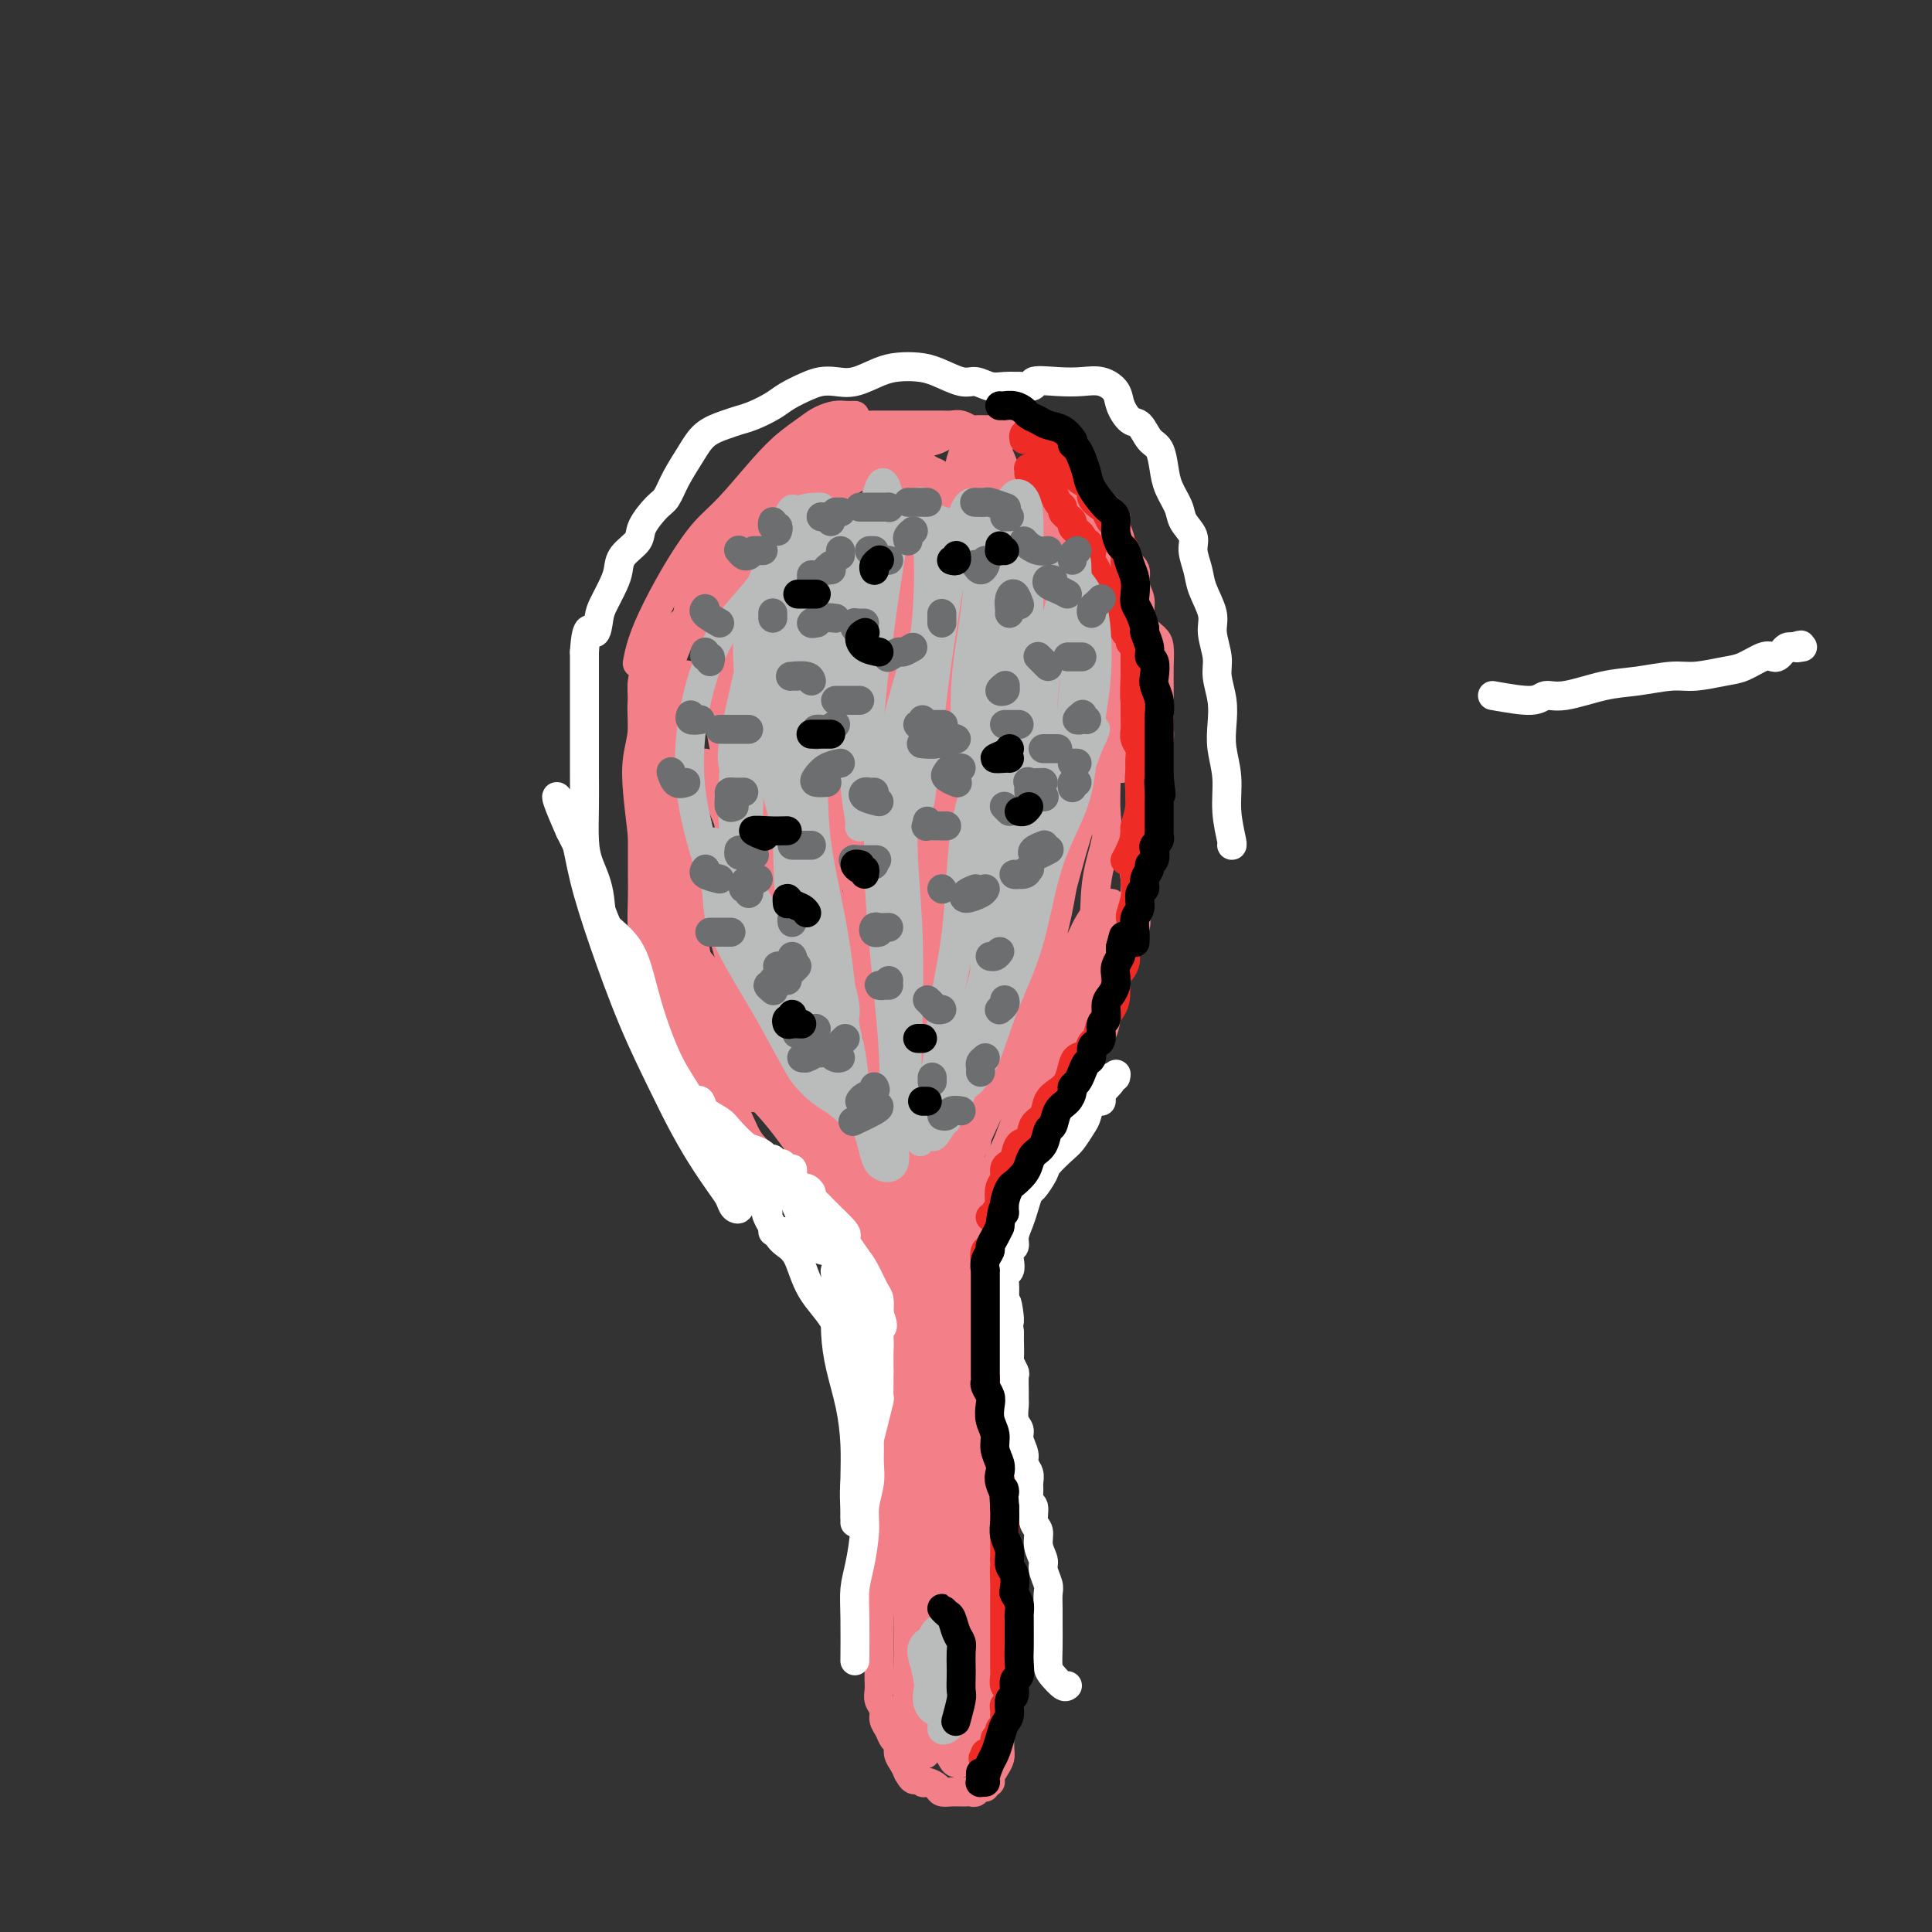 <svg viewBox='0 0 400 400' version='1.1' xmlns='http://www.w3.org/2000/svg' xmlns:xlink='http://www.w3.org/1999/xlink'><rect x="0" y="0" width="400" height="400" fill="#333333" stroke="none"/><g fill='none' stroke='#FFFFFF' stroke-width='6' stroke-linecap='round' stroke-linejoin='round'><path d='M309,144c3.110,0.551 6.219,1.101 8,1c1.781,-0.101 2.233,-0.854 3,-1c0.767,-0.146 1.847,0.316 4,0c2.153,-0.316 5.377,-1.408 8,-2c2.623,-0.592 4.644,-0.682 7,-1c2.356,-0.318 5.047,-0.863 7,-1c1.953,-0.137 3.167,0.135 5,0c1.833,-0.135 4.284,-0.676 6,-1c1.716,-0.324 2.697,-0.429 4,-1c1.303,-0.571 2.926,-1.607 4,-2c1.074,-0.393 1.597,-0.144 2,0c0.403,0.144 0.685,0.183 1,0c0.315,-0.183 0.662,-0.588 1,-1c0.338,-0.412 0.668,-0.832 1,-1c0.332,-0.168 0.666,-0.084 1,0'/><path d='M371,134c3.262,-0.929 1.417,-0.250 1,0c-0.417,0.250 0.595,0.071 1,0c0.405,-0.071 0.202,-0.036 0,0'/></g>
<g fill='none' stroke='#F37F89' stroke-width='6' stroke-linecap='round' stroke-linejoin='round'><path d='M173,90c2.126,-1.480 0.941,-1.181 1,-1c0.059,0.181 1.363,0.245 2,0c0.637,-0.245 0.607,-0.798 1,-1c0.393,-0.202 1.209,-0.054 2,0c0.791,0.054 1.555,0.015 2,0c0.445,-0.015 0.570,-0.004 1,0c0.430,0.004 1.166,0.001 2,0c0.834,-0.001 1.767,-0.000 2,0c0.233,0.000 -0.233,0.000 0,0c0.233,-0.000 1.165,-0.000 2,0c0.835,0.000 1.575,0.000 2,0c0.425,-0.000 0.536,-0.001 1,0c0.464,0.001 1.280,0.004 2,0c0.720,-0.004 1.344,-0.015 2,0c0.656,0.015 1.345,0.057 2,0c0.655,-0.057 1.275,-0.211 2,0c0.725,0.211 1.556,0.788 2,1c0.444,0.212 0.500,0.061 1,0c0.500,-0.061 1.444,-0.030 2,0c0.556,0.030 0.725,0.061 1,0c0.275,-0.061 0.655,-0.212 1,0c0.345,0.212 0.656,0.788 1,1c0.344,0.212 0.722,0.061 1,0c0.278,-0.061 0.456,-0.030 1,0c0.544,0.030 1.455,0.061 2,0c0.545,-0.061 0.723,-0.213 1,0c0.277,0.213 0.651,0.792 1,1c0.349,0.208 0.671,0.045 1,0c0.329,-0.045 0.666,0.026 1,0c0.334,-0.026 0.667,-0.150 1,0c0.333,0.150 0.667,0.575 1,1'/><path d='M177,86c-0.692,0.019 -1.384,0.038 -2,0c-0.616,-0.038 -1.155,-0.132 -2,0c-0.845,0.132 -1.996,0.489 -3,1c-1.004,0.511 -1.860,1.177 -3,2c-1.140,0.823 -2.565,1.805 -4,3c-1.435,1.195 -2.880,2.603 -5,5c-2.120,2.397 -4.914,5.781 -7,8c-2.086,2.219 -3.463,3.271 -5,5c-1.537,1.729 -3.235,4.135 -5,7c-1.765,2.865 -3.597,6.191 -5,9c-1.403,2.809 -2.378,5.102 -3,7c-0.622,1.898 -0.892,3.399 -1,4c-0.108,0.601 -0.054,0.300 0,0'/><path d='M176,89c-0.578,-0.014 -1.156,-0.027 -2,0c-0.844,0.027 -1.953,0.095 -3,0c-1.047,-0.095 -2.031,-0.355 -3,0c-0.969,0.355 -1.922,1.323 -3,2c-1.078,0.677 -2.280,1.062 -3,2c-0.720,0.938 -0.958,2.431 -2,4c-1.042,1.569 -2.886,3.216 -4,5c-1.114,1.784 -1.497,3.705 -2,5c-0.503,1.295 -1.127,1.964 -2,3c-0.873,1.036 -1.995,2.439 -3,4c-1.005,1.561 -1.893,3.282 -3,5c-1.107,1.718 -2.431,3.435 -3,5c-0.569,1.565 -0.381,2.980 -1,4c-0.619,1.020 -2.046,1.647 -3,3c-0.954,1.353 -1.436,3.434 -2,5c-0.564,1.566 -1.210,2.617 -2,4c-0.790,1.383 -1.725,3.099 -2,5c-0.275,1.901 0.110,3.987 0,6c-0.110,2.013 -0.716,3.955 -1,6c-0.284,2.045 -0.246,4.195 0,7c0.246,2.805 0.700,6.265 1,9c0.300,2.735 0.445,4.744 1,7c0.555,2.256 1.520,4.759 2,7c0.480,2.241 0.475,4.219 1,6c0.525,1.781 1.578,3.366 2,4c0.422,0.634 0.211,0.317 0,0'/><path d='M137,136c-0.762,-0.160 -1.525,-0.320 -2,0c-0.475,0.320 -0.663,1.119 -1,2c-0.337,0.881 -0.822,1.843 -1,3c-0.178,1.157 -0.048,2.510 0,4c0.048,1.490 0.013,3.117 0,5c-0.013,1.883 -0.003,4.022 0,6c0.003,1.978 0.001,3.793 0,6c-0.001,2.207 -0.001,4.805 0,7c0.001,2.195 0.003,3.987 0,6c-0.003,2.013 -0.012,4.246 0,6c0.012,1.754 0.045,3.030 0,5c-0.045,1.970 -0.168,4.634 0,7c0.168,2.366 0.625,4.436 1,6c0.375,1.564 0.667,2.624 1,4c0.333,1.376 0.708,3.068 1,5c0.292,1.932 0.502,4.105 1,6c0.498,1.895 1.283,3.514 2,5c0.717,1.486 1.366,2.840 2,4c0.634,1.160 1.252,2.125 2,3c0.748,0.875 1.624,1.659 3,3c1.376,1.341 3.250,3.240 4,4c0.750,0.760 0.375,0.380 0,0'/><path d='M138,206c0.073,1.218 0.147,2.436 0,4c-0.147,1.564 -0.513,3.473 0,5c0.513,1.527 1.907,2.673 3,4c1.093,1.327 1.885,2.834 3,4c1.115,1.166 2.554,1.992 4,3c1.446,1.008 2.900,2.197 4,4c1.100,1.803 1.846,4.219 3,6c1.154,1.781 2.716,2.928 4,4c1.284,1.072 2.288,2.070 3,3c0.712,0.930 1.130,1.791 2,3c0.870,1.209 2.192,2.767 3,4c0.808,1.233 1.102,2.140 2,3c0.898,0.860 2.399,1.674 3,2c0.601,0.326 0.300,0.163 0,0'/><path d='M168,241c-0.381,-0.158 -0.762,-0.317 -1,0c-0.238,0.317 -0.333,1.108 0,2c0.333,0.892 1.095,1.883 2,3c0.905,1.117 1.955,2.360 3,4c1.045,1.640 2.087,3.679 3,6c0.913,2.321 1.699,4.926 2,7c0.301,2.074 0.118,3.618 0,5c-0.118,1.382 -0.173,2.604 0,4c0.173,1.396 0.572,2.968 1,5c0.428,2.032 0.884,4.526 1,6c0.116,1.474 -0.109,1.929 0,3c0.109,1.071 0.551,2.756 1,4c0.449,1.244 0.904,2.045 1,3c0.096,0.955 -0.166,2.065 0,3c0.166,0.935 0.762,1.696 1,2c0.238,0.304 0.119,0.152 0,0'/><path d='M179,255c0.242,-0.358 0.484,-0.715 0,0c-0.484,0.715 -1.695,2.503 -2,4c-0.305,1.497 0.298,2.705 1,4c0.702,1.295 1.505,2.678 2,4c0.495,1.322 0.682,2.582 1,4c0.318,1.418 0.769,2.993 1,5c0.231,2.007 0.244,4.448 0,7c-0.244,2.552 -0.745,5.217 -1,7c-0.255,1.783 -0.265,2.683 0,4c0.265,1.317 0.803,3.052 1,5c0.197,1.948 0.053,4.111 0,6c-0.053,1.889 -0.014,3.505 0,5c0.014,1.495 0.004,2.870 0,4c-0.004,1.130 -0.001,2.017 0,4c0.001,1.983 0.000,5.062 0,7c-0.000,1.938 -0.000,2.734 0,4c0.000,1.266 0.000,3.003 0,4c-0.000,0.997 -0.000,1.254 0,2c0.000,0.746 0.000,1.982 0,3c-0.000,1.018 -0.001,1.820 0,3c0.001,1.180 0.004,2.739 0,4c-0.004,1.261 -0.016,2.225 0,3c0.016,0.775 0.060,1.362 0,2c-0.060,0.638 -0.224,1.327 0,2c0.224,0.673 0.834,1.331 1,2c0.166,0.669 -0.114,1.348 0,2c0.114,0.652 0.622,1.277 1,2c0.378,0.723 0.626,1.545 1,2c0.374,0.455 0.873,0.545 1,1c0.127,0.455 -0.120,1.276 0,2c0.120,0.724 0.606,1.350 1,2c0.394,0.650 0.697,1.325 1,2'/><path d='M188,367c1.329,2.483 1.650,1.191 2,1c0.350,-0.191 0.727,0.719 1,1c0.273,0.281 0.440,-0.068 1,0c0.560,0.068 1.512,0.554 2,1c0.488,0.446 0.512,0.852 1,1c0.488,0.148 1.440,0.039 2,0c0.560,-0.039 0.727,-0.009 1,0c0.273,0.009 0.650,-0.002 1,0c0.350,0.002 0.672,0.016 1,0c0.328,-0.016 0.661,-0.061 1,0c0.339,0.061 0.683,0.227 1,0c0.317,-0.227 0.606,-0.848 1,-1c0.394,-0.152 0.893,0.164 1,0c0.107,-0.164 -0.178,-0.806 0,-1c0.178,-0.194 0.818,0.062 1,0c0.182,-0.062 -0.095,-0.442 0,-1c0.095,-0.558 0.561,-1.294 1,-2c0.439,-0.706 0.850,-1.382 1,-2c0.150,-0.618 0.041,-1.180 0,-2c-0.041,-0.820 -0.012,-1.899 0,-3c0.012,-1.101 0.007,-2.223 0,-3c-0.007,-0.777 -0.016,-1.207 0,-2c0.016,-0.793 0.057,-1.947 0,-3c-0.057,-1.053 -0.211,-2.004 0,-3c0.211,-0.996 0.789,-2.038 1,-3c0.211,-0.962 0.057,-1.843 0,-3c-0.057,-1.157 -0.015,-2.588 0,-4c0.015,-1.412 0.004,-2.803 0,-4c-0.004,-1.197 -0.001,-2.199 0,-3c0.001,-0.801 0.001,-1.400 0,-2'/><path d='M208,329c0.221,-6.294 -0.725,-2.530 -1,-2c-0.275,0.530 0.123,-2.174 0,-4c-0.123,-1.826 -0.765,-2.772 -1,-4c-0.235,-1.228 -0.063,-2.737 0,-4c0.063,-1.263 0.017,-2.280 0,-3c-0.017,-0.720 -0.005,-1.144 0,-2c0.005,-0.856 0.001,-2.144 0,-3c-0.001,-0.856 -0.000,-1.278 0,-2c0.000,-0.722 0.000,-1.742 0,-3c-0.000,-1.258 -0.000,-2.753 0,-4c0.000,-1.247 0.000,-2.245 0,-3c-0.000,-0.755 -0.000,-1.267 0,-2c0.000,-0.733 0.000,-1.686 0,-3c-0.000,-1.314 -0.000,-2.988 0,-4c0.000,-1.012 0.000,-1.362 0,-2c-0.000,-0.638 -0.000,-1.563 0,-2c0.000,-0.437 0.000,-0.387 0,-1c-0.000,-0.613 -0.000,-1.890 0,-3c0.000,-1.110 0.000,-2.052 0,-3c-0.000,-0.948 -0.000,-1.902 0,-3c0.000,-1.098 0.000,-2.339 0,-3c-0.000,-0.661 -0.000,-0.743 0,-1c0.000,-0.257 0.000,-0.689 0,-1c-0.000,-0.311 -0.000,-0.502 0,-1c0.000,-0.498 0.000,-1.303 0,-2c-0.000,-0.697 -0.001,-1.286 0,-2c0.001,-0.714 0.003,-1.553 0,-2c-0.003,-0.447 -0.011,-0.501 0,-1c0.011,-0.499 0.041,-1.442 0,-2c-0.041,-0.558 -0.155,-0.731 0,-1c0.155,-0.269 0.577,-0.635 1,-1'/><path d='M207,255c0.085,-11.788 0.796,-4.258 1,-2c0.204,2.258 -0.100,-0.757 0,-2c0.100,-1.243 0.604,-0.713 1,-1c0.396,-0.287 0.684,-1.389 1,-2c0.316,-0.611 0.661,-0.730 1,-1c0.339,-0.270 0.673,-0.690 1,-1c0.327,-0.310 0.646,-0.509 1,-1c0.354,-0.491 0.741,-1.273 1,-2c0.259,-0.727 0.388,-1.398 1,-2c0.612,-0.602 1.707,-1.133 2,-2c0.293,-0.867 -0.216,-2.070 0,-3c0.216,-0.930 1.157,-1.589 2,-3c0.843,-1.411 1.587,-3.575 2,-5c0.413,-1.425 0.496,-2.111 1,-3c0.504,-0.889 1.430,-1.982 2,-3c0.570,-1.018 0.783,-1.960 1,-3c0.217,-1.040 0.439,-2.178 1,-3c0.561,-0.822 1.460,-1.328 2,-2c0.540,-0.672 0.721,-1.509 1,-3c0.279,-1.491 0.657,-3.634 1,-5c0.343,-1.366 0.652,-1.953 1,-3c0.348,-1.047 0.734,-2.552 1,-4c0.266,-1.448 0.412,-2.837 1,-4c0.588,-1.163 1.620,-2.098 2,-3c0.380,-0.902 0.109,-1.770 0,-3c-0.109,-1.230 -0.057,-2.823 0,-4c0.057,-1.177 0.120,-1.940 0,-3c-0.120,-1.060 -0.424,-2.418 0,-4c0.424,-1.582 1.576,-3.387 2,-5c0.424,-1.613 0.121,-3.032 0,-4c-0.121,-0.968 -0.061,-1.484 0,-2'/><path d='M237,167c0.261,-4.625 -0.088,-3.686 0,-4c0.088,-0.314 0.612,-1.879 1,-3c0.388,-1.121 0.640,-1.797 1,-3c0.360,-1.203 0.829,-2.933 1,-4c0.171,-1.067 0.046,-1.470 0,-2c-0.046,-0.530 -0.012,-1.185 0,-2c0.012,-0.815 0.001,-1.790 0,-3c-0.001,-1.210 0.007,-2.655 0,-4c-0.007,-1.345 -0.030,-2.590 0,-4c0.030,-1.410 0.114,-2.986 0,-4c-0.114,-1.014 -0.427,-1.468 -1,-2c-0.573,-0.532 -1.406,-1.143 -2,-2c-0.594,-0.857 -0.950,-1.959 -1,-3c-0.050,-1.041 0.207,-2.023 0,-3c-0.207,-0.977 -0.878,-1.951 -1,-3c-0.122,-1.049 0.303,-2.172 0,-3c-0.303,-0.828 -1.335,-1.359 -2,-2c-0.665,-0.641 -0.962,-1.390 -1,-2c-0.038,-0.610 0.183,-1.080 0,-2c-0.183,-0.920 -0.770,-2.289 -1,-3c-0.230,-0.711 -0.103,-0.764 0,-1c0.103,-0.236 0.183,-0.655 0,-1c-0.183,-0.345 -0.627,-0.617 -1,-1c-0.373,-0.383 -0.674,-0.876 -1,-1c-0.326,-0.124 -0.679,0.121 -1,0c-0.321,-0.121 -0.612,-0.610 -1,-1c-0.388,-0.390 -0.875,-0.682 -1,-1c-0.125,-0.318 0.111,-0.663 0,-1c-0.111,-0.337 -0.568,-0.668 -1,-1c-0.432,-0.332 -0.838,-0.666 -1,-1c-0.162,-0.334 -0.081,-0.667 0,-1'/><path d='M224,99c-1.089,-1.327 -0.813,-1.144 -1,-1c-0.187,0.144 -0.838,0.250 -1,0c-0.162,-0.250 0.164,-0.855 0,-1c-0.164,-0.145 -0.817,0.171 -1,0c-0.183,-0.171 0.105,-0.830 0,-1c-0.105,-0.170 -0.602,0.150 -1,0c-0.398,-0.150 -0.695,-0.768 -1,-1c-0.305,-0.232 -0.618,-0.076 -1,0c-0.382,0.076 -0.834,0.072 -1,0c-0.166,-0.072 -0.045,-0.212 0,0c0.045,0.212 0.013,0.775 0,1c-0.013,0.225 -0.006,0.113 0,0'/><path d='M194,347c0.113,-0.281 0.226,-0.563 0,-1c-0.226,-0.437 -0.793,-1.031 -1,-1c-0.207,0.031 -0.056,0.687 0,1c0.056,0.313 0.015,0.285 0,1c-0.015,0.715 -0.004,2.174 0,3c0.004,0.826 0.001,1.019 0,1c-0.001,-0.019 -0.000,-0.251 0,0c0.000,0.251 0.000,0.986 0,1c-0.000,0.014 -0.000,-0.694 0,-1c0.000,-0.306 0.000,-0.210 0,-1c-0.000,-0.790 0.000,-2.465 0,-4c-0.000,-1.535 -0.000,-2.930 0,-4c0.000,-1.070 0.000,-1.816 0,-2c-0.000,-0.184 -0.001,0.195 0,1c0.001,0.805 0.003,2.035 0,3c-0.003,0.965 -0.011,1.665 0,3c0.011,1.335 0.041,3.306 0,4c-0.041,0.694 -0.155,0.111 0,0c0.155,-0.111 0.577,0.251 1,0c0.423,-0.251 0.845,-1.115 1,-2c0.155,-0.885 0.041,-1.792 0,-3c-0.041,-1.208 -0.011,-2.718 0,-4c0.011,-1.282 0.003,-2.336 0,-3c-0.003,-0.664 -0.001,-0.938 0,-1c0.001,-0.062 0.000,0.089 0,1c-0.000,0.911 -0.000,2.581 0,4c0.000,1.419 0.000,2.587 0,4c-0.000,1.413 -0.000,3.073 0,4c0.000,0.927 0.000,1.122 0,1c-0.000,-0.122 -0.000,-0.561 0,-1'/><path d='M195,351c0.003,1.242 0.011,-1.654 0,-3c-0.011,-1.346 -0.042,-1.142 0,-2c0.042,-0.858 0.156,-2.776 0,-4c-0.156,-1.224 -0.580,-1.753 -1,-3c-0.420,-1.247 -0.834,-3.214 -1,-4c-0.166,-0.786 -0.083,-0.393 0,0'/><path d='M191,325c-0.732,-1.757 -1.464,-3.515 -2,-5c-0.536,-1.485 -0.876,-2.699 -1,-4c-0.124,-1.301 -0.033,-2.690 0,-3c0.033,-0.310 0.008,0.457 0,2c-0.008,1.543 0.001,3.861 0,7c-0.001,3.139 -0.012,7.099 0,11c0.012,3.901 0.045,7.745 0,11c-0.045,3.255 -0.170,5.923 0,8c0.170,2.077 0.636,3.565 1,4c0.364,0.435 0.628,-0.181 1,-1c0.372,-0.819 0.853,-1.842 1,-3c0.147,-1.158 -0.041,-2.453 0,-5c0.041,-2.547 0.312,-6.347 0,-10c-0.312,-3.653 -1.205,-7.159 -2,-12c-0.795,-4.841 -1.491,-11.018 -2,-16c-0.509,-4.982 -0.829,-8.767 -1,-9c-0.171,-0.233 -0.192,3.088 0,7c0.192,3.912 0.598,8.415 1,13c0.402,4.585 0.800,9.253 1,15c0.200,5.747 0.201,12.572 0,17c-0.201,4.428 -0.604,6.459 0,8c0.604,1.541 2.217,2.593 3,3c0.783,0.407 0.738,0.168 1,-1c0.262,-1.168 0.831,-3.264 1,-5c0.169,-1.736 -0.060,-3.111 0,-6c0.060,-2.889 0.411,-7.294 0,-12c-0.411,-4.706 -1.584,-9.715 -2,-15c-0.416,-5.285 -0.073,-10.846 0,-14c0.073,-3.154 -0.122,-3.901 0,-3c0.122,0.901 0.561,3.451 1,6'/><path d='M192,313c0.339,3.370 0.685,8.794 1,14c0.315,5.206 0.599,10.193 1,15c0.401,4.807 0.920,9.433 1,12c0.080,2.567 -0.280,3.075 0,4c0.280,0.925 1.199,2.268 2,3c0.801,0.732 1.482,0.854 2,1c0.518,0.146 0.871,0.317 1,0c0.129,-0.317 0.033,-1.120 0,-2c-0.033,-0.880 -0.002,-1.837 0,-3c0.002,-1.163 -0.025,-2.533 0,-4c0.025,-1.467 0.102,-3.030 0,-6c-0.102,-2.970 -0.382,-7.347 -1,-12c-0.618,-4.653 -1.573,-9.583 -2,-13c-0.427,-3.417 -0.325,-5.320 0,-6c0.325,-0.680 0.872,-0.135 1,2c0.128,2.135 -0.163,5.862 0,9c0.163,3.138 0.780,5.687 1,9c0.220,3.313 0.044,7.389 0,11c-0.044,3.611 0.044,6.756 0,9c-0.044,2.244 -0.222,3.585 0,4c0.222,0.415 0.842,-0.098 1,-1c0.158,-0.902 -0.147,-2.193 0,-4c0.147,-1.807 0.747,-4.129 1,-7c0.253,-2.871 0.159,-6.291 0,-11c-0.159,-4.709 -0.382,-10.708 -1,-16c-0.618,-5.292 -1.630,-9.877 -2,-14c-0.370,-4.123 -0.099,-7.786 0,-10c0.099,-2.214 0.027,-2.981 0,-3c-0.027,-0.019 -0.008,0.709 0,3c0.008,2.291 0.004,6.146 0,10'/><path d='M198,307c0.045,4.315 0.159,8.603 0,13c-0.159,4.397 -0.589,8.905 -1,13c-0.411,4.095 -0.801,7.778 -1,11c-0.199,3.222 -0.207,5.984 0,8c0.207,2.016 0.630,3.287 1,4c0.370,0.713 0.687,0.870 1,1c0.313,0.130 0.621,0.235 1,0c0.379,-0.235 0.827,-0.810 1,-2c0.173,-1.190 0.071,-2.995 0,-6c-0.071,-3.005 -0.110,-7.210 0,-11c0.110,-3.790 0.369,-7.166 0,-13c-0.369,-5.834 -1.367,-14.127 -2,-22c-0.633,-7.873 -0.903,-15.326 -1,-22c-0.097,-6.674 -0.021,-12.570 0,-19c0.021,-6.430 -0.012,-13.393 0,-17c0.012,-3.607 0.070,-3.860 0,-4c-0.070,-0.140 -0.269,-0.169 -1,1c-0.731,1.169 -1.993,3.537 -3,8c-1.007,4.463 -1.759,11.020 -2,17c-0.241,5.980 0.030,11.381 0,17c-0.030,5.619 -0.360,11.456 0,16c0.360,4.544 1.411,7.796 2,10c0.589,2.204 0.716,3.360 1,4c0.284,0.640 0.724,0.763 1,0c0.276,-0.763 0.389,-2.412 0,-5c-0.389,-2.588 -1.280,-6.115 -2,-11c-0.720,-4.885 -1.267,-11.127 -2,-19c-0.733,-7.873 -1.650,-17.378 -2,-25c-0.350,-7.622 -0.133,-13.360 0,-16c0.133,-2.640 0.181,-2.183 0,-1c-0.181,1.183 -0.590,3.091 -1,5'/><path d='M188,242c-0.552,2.738 -1.431,7.581 -2,13c-0.569,5.419 -0.828,11.412 -1,18c-0.172,6.588 -0.256,13.770 0,20c0.256,6.230 0.851,11.507 1,14c0.149,2.493 -0.148,2.203 0,2c0.148,-0.203 0.742,-0.319 1,-1c0.258,-0.681 0.181,-1.926 0,-5c-0.181,-3.074 -0.465,-7.977 -1,-13c-0.535,-5.023 -1.321,-10.167 -2,-18c-0.679,-7.833 -1.250,-18.356 -1,-25c0.250,-6.644 1.320,-9.410 2,-10c0.680,-0.590 0.969,0.997 1,3c0.031,2.003 -0.195,4.424 0,9c0.195,4.576 0.813,11.308 1,18c0.187,6.692 -0.056,13.345 0,21c0.056,7.655 0.411,16.313 1,22c0.589,5.687 1.411,8.404 2,10c0.589,1.596 0.945,2.070 1,2c0.055,-0.070 -0.192,-0.685 0,-3c0.192,-2.315 0.822,-6.330 1,-11c0.178,-4.670 -0.096,-9.993 0,-17c0.096,-7.007 0.562,-15.697 1,-25c0.438,-9.303 0.850,-19.221 2,-23c1.150,-3.779 3.040,-1.421 4,0c0.960,1.421 0.990,1.904 1,5c0.010,3.096 0.001,8.804 0,14c-0.001,5.196 0.005,9.878 0,16c-0.005,6.122 -0.022,13.682 0,20c0.022,6.318 0.083,11.393 0,15c-0.083,3.607 -0.309,5.745 0,7c0.309,1.255 1.155,1.628 2,2'/><path d='M202,322c0.430,12.029 0.006,2.602 0,-2c-0.006,-4.602 0.408,-4.380 0,-7c-0.408,-2.620 -1.636,-8.082 -2,-14c-0.364,-5.918 0.137,-12.291 0,-20c-0.137,-7.709 -0.912,-16.753 -1,-23c-0.088,-6.247 0.512,-9.697 1,-11c0.488,-1.303 0.863,-0.459 1,0c0.137,0.459 0.036,0.533 0,1c-0.036,0.467 -0.007,1.328 0,4c0.007,2.672 -0.008,7.155 0,11c0.008,3.845 0.041,7.054 0,12c-0.041,4.946 -0.154,11.631 0,17c0.154,5.369 0.576,9.423 1,13c0.424,3.577 0.849,6.677 1,9c0.151,2.323 0.026,3.868 0,6c-0.026,2.132 0.046,4.851 0,7c-0.046,2.149 -0.208,3.730 0,5c0.208,1.270 0.788,2.231 1,3c0.212,0.769 0.057,1.345 0,2c-0.057,0.655 -0.015,1.388 0,2c0.015,0.612 0.004,1.103 0,2c-0.004,0.897 -0.001,2.198 0,3c0.001,0.802 0.000,1.103 0,2c-0.000,0.897 0.001,2.391 0,3c-0.001,0.609 -0.004,0.334 0,1c0.004,0.666 0.015,2.272 0,3c-0.015,0.728 -0.056,0.576 0,1c0.056,0.424 0.207,1.422 0,2c-0.207,0.578 -0.774,0.737 -1,1c-0.226,0.263 -0.113,0.632 0,1'/><path d='M203,356c0.242,17.290 -0.652,5.014 -1,1c-0.348,-4.014 -0.150,0.234 0,2c0.150,1.766 0.250,1.052 0,1c-0.250,-0.052 -0.851,0.559 -1,1c-0.149,0.441 0.153,0.710 0,1c-0.153,0.290 -0.762,0.599 -1,1c-0.238,0.401 -0.104,0.892 0,1c0.104,0.108 0.178,-0.168 0,0c-0.178,0.168 -0.608,0.780 -1,1c-0.392,0.220 -0.744,0.049 -1,0c-0.256,-0.049 -0.415,0.025 -1,-1c-0.585,-1.025 -1.596,-3.150 -2,-4c-0.404,-0.850 -0.202,-0.425 0,0'/><path d='M144,206c0.244,0.530 0.487,1.060 1,3c0.513,1.940 1.295,5.291 4,9c2.705,3.709 7.331,7.775 11,12c3.669,4.225 6.379,8.610 9,12c2.621,3.390 5.151,5.785 7,8c1.849,2.215 3.016,4.249 4,5c0.984,0.751 1.786,0.220 2,0c0.214,-0.220 -0.161,-0.129 -1,-1c-0.839,-0.871 -2.142,-2.704 -4,-5c-1.858,-2.296 -4.269,-5.054 -7,-8c-2.731,-2.946 -5.781,-6.079 -9,-10c-3.219,-3.921 -6.607,-8.628 -10,-14c-3.393,-5.372 -6.790,-11.407 -9,-15c-2.210,-3.593 -3.235,-4.745 -3,-5c0.235,-0.255 1.728,0.385 3,2c1.272,1.615 2.324,4.204 5,8c2.676,3.796 6.977,8.797 11,14c4.023,5.203 7.769,10.607 11,15c3.231,4.393 5.948,7.773 8,10c2.052,2.227 3.439,3.300 4,4c0.561,0.700 0.296,1.028 0,1c-0.296,-0.028 -0.624,-0.411 -2,-2c-1.376,-1.589 -3.800,-4.383 -6,-7c-2.200,-2.617 -4.175,-5.058 -7,-9c-2.825,-3.942 -6.500,-9.385 -11,-16c-4.500,-6.615 -9.824,-14.400 -13,-19c-3.176,-4.600 -4.203,-6.014 -4,-6c0.203,0.014 1.634,1.457 4,4c2.366,2.543 5.665,6.187 9,11c3.335,4.813 6.706,10.796 11,17c4.294,6.204 9.513,12.630 13,17c3.487,4.370 5.244,6.685 7,9'/><path d='M182,250c7.430,9.865 4.004,5.528 3,4c-1.004,-1.528 0.413,-0.249 0,-1c-0.413,-0.751 -2.655,-3.534 -5,-7c-2.345,-3.466 -4.792,-7.615 -8,-13c-3.208,-5.385 -7.177,-12.006 -12,-21c-4.823,-8.994 -10.499,-20.360 -14,-28c-3.501,-7.640 -4.825,-11.555 -5,-13c-0.175,-1.445 0.800,-0.421 3,3c2.200,3.421 5.625,9.238 9,15c3.375,5.762 6.701,11.470 11,19c4.299,7.530 9.570,16.882 14,24c4.430,7.118 8.017,12.001 10,15c1.983,2.999 2.361,4.113 3,5c0.639,0.887 1.538,1.545 1,0c-0.538,-1.545 -2.514,-5.294 -5,-10c-2.486,-4.706 -5.483,-10.368 -9,-17c-3.517,-6.632 -7.553,-14.232 -12,-23c-4.447,-8.768 -9.306,-18.702 -13,-27c-3.694,-8.298 -6.225,-14.959 -7,-17c-0.775,-2.041 0.205,0.539 2,4c1.795,3.461 4.405,7.805 7,13c2.595,5.195 5.174,11.241 9,19c3.826,7.759 8.900,17.230 14,26c5.100,8.770 10.225,16.840 13,21c2.775,4.160 3.199,4.409 4,5c0.801,0.591 1.980,1.523 2,1c0.020,-0.523 -1.118,-2.501 -3,-6c-1.882,-3.499 -4.507,-8.519 -7,-14c-2.493,-5.481 -4.855,-11.423 -8,-19c-3.145,-7.577 -7.072,-16.788 -11,-26'/><path d='M168,182c-5.691,-14.201 -6.417,-17.704 -7,-20c-0.583,-2.296 -1.023,-3.387 0,-1c1.023,2.387 3.509,8.251 6,14c2.491,5.749 4.987,11.384 8,18c3.013,6.616 6.544,14.213 10,21c3.456,6.787 6.836,12.766 9,17c2.164,4.234 3.110,6.725 4,8c0.890,1.275 1.722,1.336 2,1c0.278,-0.336 0.001,-1.067 -1,-4c-1.001,-2.933 -2.728,-8.066 -5,-13c-2.272,-4.934 -5.090,-9.670 -8,-17c-2.910,-7.330 -5.914,-17.256 -9,-26c-3.086,-8.744 -6.256,-16.306 -8,-21c-1.744,-4.694 -2.064,-6.520 -1,-4c1.064,2.520 3.511,9.385 6,16c2.489,6.615 5.020,12.979 8,20c2.980,7.021 6.408,14.698 9,21c2.592,6.302 4.347,11.231 6,15c1.653,3.769 3.205,6.380 4,8c0.795,1.620 0.833,2.249 1,2c0.167,-0.249 0.464,-1.375 0,-4c-0.464,-2.625 -1.689,-6.750 -3,-11c-1.311,-4.250 -2.709,-8.625 -4,-14c-1.291,-5.375 -2.476,-11.749 -3,-18c-0.524,-6.251 -0.387,-12.379 1,-15c1.387,-2.621 4.023,-1.734 6,1c1.977,2.734 3.295,7.315 4,12c0.705,4.685 0.797,9.472 1,15c0.203,5.528 0.516,11.796 0,16c-0.516,4.204 -1.862,6.344 -3,9c-1.138,2.656 -2.069,5.828 -3,9'/><path d='M198,237c-1.112,3.696 -0.892,3.936 -1,4c-0.108,0.064 -0.543,-0.048 0,0c0.543,0.048 2.065,0.255 3,-1c0.935,-1.255 1.284,-3.972 2,-7c0.716,-3.028 1.799,-6.367 3,-10c1.201,-3.633 2.521,-7.560 4,-12c1.479,-4.440 3.118,-9.393 5,-12c1.882,-2.607 4.006,-2.869 5,-3c0.994,-0.131 0.857,-0.132 1,0c0.143,0.132 0.568,0.396 0,1c-0.568,0.604 -2.127,1.550 -3,3c-0.873,1.450 -1.061,3.406 -2,6c-0.939,2.594 -2.629,5.825 -4,9c-1.371,3.175 -2.422,6.293 -4,10c-1.578,3.707 -3.685,8.004 -5,11c-1.315,2.996 -1.840,4.691 -2,6c-0.160,1.309 0.046,2.231 0,3c-0.046,0.769 -0.345,1.384 0,2c0.345,0.616 1.333,1.231 2,1c0.667,-0.231 1.013,-1.309 2,-3c0.987,-1.691 2.617,-3.996 4,-7c1.383,-3.004 2.521,-6.709 4,-10c1.479,-3.291 3.299,-6.169 5,-10c1.701,-3.831 3.284,-8.616 5,-13c1.716,-4.384 3.565,-8.366 5,-11c1.435,-2.634 2.457,-3.918 3,-5c0.543,-1.082 0.607,-1.961 0,-2c-0.607,-0.039 -1.884,0.763 -3,2c-1.116,1.237 -2.070,2.910 -3,5c-0.930,2.090 -1.837,4.597 -3,7c-1.163,2.403 -2.581,4.701 -4,7'/><path d='M217,208c-2.599,5.014 -2.595,8.051 -3,11c-0.405,2.949 -1.218,5.812 -2,9c-0.782,3.188 -1.531,6.702 -2,9c-0.469,2.298 -0.656,3.382 -1,4c-0.344,0.618 -0.844,0.771 -1,1c-0.156,0.229 0.032,0.536 0,1c-0.032,0.464 -0.285,1.087 0,1c0.285,-0.087 1.106,-0.883 2,-2c0.894,-1.117 1.859,-2.553 3,-5c1.141,-2.447 2.457,-5.903 4,-10c1.543,-4.097 3.314,-8.835 5,-14c1.686,-5.165 3.289,-10.756 4,-16c0.711,-5.244 0.530,-10.141 1,-14c0.470,-3.859 1.590,-6.679 2,-9c0.410,-2.321 0.110,-4.141 0,-6c-0.110,-1.859 -0.029,-3.755 0,-6c0.029,-2.245 0.005,-4.838 0,-7c-0.005,-2.162 0.009,-3.893 0,-7c-0.009,-3.107 -0.042,-7.590 0,-10c0.042,-2.410 0.157,-2.748 0,-3c-0.157,-0.252 -0.588,-0.418 -1,2c-0.412,2.418 -0.806,7.420 -1,12c-0.194,4.580 -0.187,8.739 -1,13c-0.813,4.261 -2.446,8.625 -4,14c-1.554,5.375 -3.031,11.761 -5,17c-1.969,5.239 -4.431,9.332 -6,12c-1.569,2.668 -2.245,3.911 -3,4c-0.755,0.089 -1.588,-0.976 -2,-3c-0.412,-2.024 -0.403,-5.007 0,-9c0.403,-3.993 1.202,-8.997 2,-14'/><path d='M208,183c0.138,-7.465 0.482,-13.127 1,-21c0.518,-7.873 1.210,-17.956 2,-24c0.790,-6.044 1.679,-8.047 2,-9c0.321,-0.953 0.074,-0.855 0,2c-0.074,2.855 0.026,8.469 0,14c-0.026,5.531 -0.176,10.980 -1,17c-0.824,6.020 -2.320,12.613 -4,20c-1.680,7.387 -3.544,15.569 -5,20c-1.456,4.431 -2.506,5.111 -3,5c-0.494,-0.111 -0.434,-1.015 0,-3c0.434,-1.985 1.240,-5.052 2,-9c0.760,-3.948 1.472,-8.776 2,-14c0.528,-5.224 0.870,-10.843 1,-19c0.130,-8.157 0.047,-18.851 0,-25c-0.047,-6.149 -0.060,-7.752 0,-8c0.060,-0.248 0.192,0.859 0,4c-0.192,3.141 -0.706,8.315 -1,14c-0.294,5.685 -0.366,11.880 -1,19c-0.634,7.120 -1.829,15.165 -3,22c-1.171,6.835 -2.318,12.461 -3,15c-0.682,2.539 -0.898,1.991 -1,1c-0.102,-0.991 -0.088,-2.426 0,-5c0.088,-2.574 0.251,-6.288 1,-11c0.749,-4.712 2.085,-10.421 3,-17c0.915,-6.579 1.409,-14.029 2,-21c0.591,-6.971 1.281,-13.464 2,-16c0.719,-2.536 1.469,-1.116 2,2c0.531,3.116 0.843,7.928 1,14c0.157,6.072 0.158,13.404 0,21c-0.158,7.596 -0.474,15.456 -1,22c-0.526,6.544 -1.263,11.772 -2,17'/><path d='M204,210c-0.922,10.897 -1.727,8.139 -2,7c-0.273,-1.139 -0.015,-0.659 0,-2c0.015,-1.341 -0.214,-4.504 0,-9c0.214,-4.496 0.870,-10.324 1,-16c0.130,-5.676 -0.265,-11.199 -1,-19c-0.735,-7.801 -1.808,-17.881 -3,-26c-1.192,-8.119 -2.503,-14.277 -3,-17c-0.497,-2.723 -0.182,-2.009 0,-1c0.182,1.009 0.230,2.314 0,6c-0.230,3.686 -0.737,9.754 -1,16c-0.263,6.246 -0.283,12.671 0,21c0.283,8.329 0.868,18.561 0,27c-0.868,8.439 -3.187,15.086 -4,18c-0.813,2.914 -0.118,2.095 0,0c0.118,-2.095 -0.340,-5.467 0,-10c0.340,-4.533 1.478,-10.228 2,-16c0.522,-5.772 0.429,-11.621 0,-20c-0.429,-8.379 -1.194,-19.289 -2,-28c-0.806,-8.711 -1.653,-15.224 -2,-19c-0.347,-3.776 -0.194,-4.814 0,-3c0.194,1.814 0.431,6.481 0,11c-0.431,4.519 -1.529,8.890 -2,15c-0.471,6.110 -0.316,13.958 -1,22c-0.684,8.042 -2.208,16.278 -3,22c-0.792,5.722 -0.851,8.931 -1,10c-0.149,1.069 -0.387,-0.001 0,-2c0.387,-1.999 1.399,-4.925 2,-9c0.601,-4.075 0.790,-9.298 1,-15c0.210,-5.702 0.441,-11.881 0,-20c-0.441,-8.119 -1.555,-18.177 -2,-25c-0.445,-6.823 -0.223,-10.412 0,-14'/><path d='M183,114c0.083,-9.134 1.290,-2.471 2,2c0.710,4.471 0.922,6.748 1,11c0.078,4.252 0.021,10.477 0,17c-0.021,6.523 -0.005,13.342 0,22c0.005,8.658 0.001,19.154 0,26c-0.001,6.846 0.002,10.041 0,12c-0.002,1.959 -0.010,2.683 0,2c0.010,-0.683 0.038,-2.775 0,-6c-0.038,-3.225 -0.141,-7.585 0,-13c0.141,-5.415 0.525,-11.884 0,-20c-0.525,-8.116 -1.958,-17.879 -3,-27c-1.042,-9.121 -1.691,-17.602 -2,-22c-0.309,-4.398 -0.278,-4.715 0,-3c0.278,1.715 0.804,5.462 1,10c0.196,4.538 0.062,9.868 0,16c-0.062,6.132 -0.050,13.065 0,21c0.050,7.935 0.140,16.871 1,24c0.860,7.129 2.492,12.451 3,16c0.508,3.549 -0.106,5.326 0,6c0.106,0.674 0.932,0.246 1,-1c0.068,-1.246 -0.623,-3.309 -1,-7c-0.377,-3.691 -0.441,-9.009 -1,-15c-0.559,-5.991 -1.612,-12.654 -3,-21c-1.388,-8.346 -3.110,-18.375 -4,-27c-0.890,-8.625 -0.949,-15.845 -1,-19c-0.051,-3.155 -0.094,-2.245 0,-1c0.094,1.245 0.323,2.825 0,6c-0.323,3.175 -1.200,7.944 -2,13c-0.800,5.056 -1.523,10.400 -2,17c-0.477,6.600 -0.708,14.457 -1,21c-0.292,6.543 -0.646,11.771 -1,17'/><path d='M171,191c-1.140,12.524 -0.992,7.336 -1,5c-0.008,-2.336 -0.174,-1.818 0,-4c0.174,-2.182 0.687,-7.062 1,-12c0.313,-4.938 0.425,-9.933 0,-16c-0.425,-6.067 -1.387,-13.206 -2,-21c-0.613,-7.794 -0.878,-16.243 -1,-22c-0.122,-5.757 -0.102,-8.821 0,-10c0.102,-1.179 0.285,-0.474 0,2c-0.285,2.474 -1.036,6.715 -2,12c-0.964,5.285 -2.139,11.612 -3,19c-0.861,7.388 -1.408,15.838 -2,23c-0.592,7.162 -1.230,13.037 -1,18c0.230,4.963 1.326,9.013 2,11c0.674,1.987 0.924,1.912 1,2c0.076,0.088 -0.023,0.341 0,-1c0.023,-1.341 0.168,-4.276 0,-8c-0.168,-3.724 -0.648,-8.239 -1,-14c-0.352,-5.761 -0.577,-12.769 -1,-21c-0.423,-8.231 -1.044,-17.686 -1,-24c0.044,-6.314 0.753,-9.486 1,-11c0.247,-1.514 0.032,-1.368 0,-1c-0.032,0.368 0.118,0.959 0,3c-0.118,2.041 -0.505,5.531 -1,10c-0.495,4.469 -1.100,9.916 -2,17c-0.900,7.084 -2.097,15.803 -3,23c-0.903,7.197 -1.514,12.870 -2,17c-0.486,4.130 -0.849,6.717 -1,8c-0.151,1.283 -0.092,1.261 0,1c0.092,-0.261 0.217,-0.763 0,-3c-0.217,-2.237 -0.776,-6.211 -1,-11c-0.224,-4.789 -0.112,-10.395 0,-16'/><path d='M151,167c-0.409,-8.482 -0.931,-15.187 -1,-22c-0.069,-6.813 0.316,-13.735 1,-18c0.684,-4.265 1.668,-5.872 2,-7c0.332,-1.128 0.013,-1.778 0,-2c-0.013,-0.222 0.281,-0.018 0,1c-0.281,1.018 -1.138,2.848 -2,5c-0.862,2.152 -1.730,4.627 -3,8c-1.270,3.373 -2.941,7.646 -4,12c-1.059,4.354 -1.506,8.791 -2,14c-0.494,5.209 -1.036,11.190 -1,17c0.036,5.810 0.652,11.448 1,16c0.348,4.552 0.430,8.016 1,10c0.570,1.984 1.627,2.487 2,3c0.373,0.513 0.063,1.035 0,1c-0.063,-0.035 0.123,-0.629 0,-2c-0.123,-1.371 -0.555,-3.521 -1,-6c-0.445,-2.479 -0.903,-5.288 -2,-9c-1.097,-3.712 -2.835,-8.329 -4,-13c-1.165,-4.671 -1.759,-9.398 -2,-14c-0.241,-4.602 -0.130,-9.081 0,-13c0.130,-3.919 0.280,-7.279 1,-10c0.720,-2.721 2.009,-4.803 3,-6c0.991,-1.197 1.684,-1.511 2,-2c0.316,-0.489 0.254,-1.155 0,-1c-0.254,0.155 -0.699,1.130 -1,2c-0.301,0.870 -0.459,1.634 -1,3c-0.541,1.366 -1.465,3.335 -2,6c-0.535,2.665 -0.683,6.025 -1,9c-0.317,2.975 -0.805,5.564 -1,9c-0.195,3.436 -0.098,7.718 0,12'/><path d='M136,170c-0.754,7.652 0.360,6.782 1,8c0.640,1.218 0.804,4.523 1,8c0.196,3.477 0.423,7.126 1,10c0.577,2.874 1.502,4.973 2,7c0.498,2.027 0.568,3.984 1,6c0.432,2.016 1.226,4.093 2,5c0.774,0.907 1.529,0.645 2,1c0.471,0.355 0.660,1.326 1,2c0.340,0.674 0.831,1.052 1,2c0.169,0.948 0.014,2.467 0,3c-0.014,0.533 0.112,0.079 0,-1c-0.112,-1.079 -0.461,-2.785 -1,-5c-0.539,-2.215 -1.268,-4.940 -2,-8c-0.732,-3.060 -1.466,-6.456 -3,-11c-1.534,-4.544 -3.869,-10.237 -5,-13c-1.131,-2.763 -1.058,-2.598 -1,-1c0.058,1.598 0.102,4.628 1,8c0.898,3.372 2.649,7.087 4,11c1.351,3.913 2.301,8.023 4,12c1.699,3.977 4.148,7.821 6,10c1.852,2.179 3.106,2.692 4,3c0.894,0.308 1.426,0.410 2,0c0.574,-0.410 1.189,-1.333 1,-3c-0.189,-1.667 -1.181,-4.079 -2,-7c-0.819,-2.921 -1.464,-6.350 -3,-12c-1.536,-5.650 -3.961,-13.522 -6,-22c-2.039,-8.478 -3.691,-17.561 -5,-25c-1.309,-7.439 -2.276,-13.234 -2,-16c0.276,-2.766 1.793,-2.505 3,-2c1.207,0.505 2.103,1.252 3,2'/><path d='M146,142c1.467,1.072 2.135,3.752 3,8c0.865,4.248 1.928,10.065 3,16c1.072,5.935 2.152,11.988 3,18c0.848,6.012 1.465,11.981 2,16c0.535,4.019 0.988,6.086 1,6c0.012,-0.086 -0.417,-2.326 -1,-6c-0.583,-3.674 -1.319,-8.784 -2,-14c-0.681,-5.216 -1.305,-10.539 -2,-19c-0.695,-8.461 -1.461,-20.061 -2,-30c-0.539,-9.939 -0.852,-18.218 0,-22c0.852,-3.782 2.867,-3.068 4,-2c1.133,1.068 1.382,2.491 2,6c0.618,3.509 1.605,9.103 2,15c0.395,5.897 0.196,12.098 1,19c0.804,6.902 2.609,14.504 4,22c1.391,7.496 2.367,14.885 3,19c0.633,4.115 0.921,4.955 1,5c0.079,0.045 -0.052,-0.705 0,-2c0.052,-1.295 0.288,-3.134 0,-7c-0.288,-3.866 -1.101,-9.759 -2,-16c-0.899,-6.241 -1.885,-12.830 -3,-22c-1.115,-9.170 -2.360,-20.922 -3,-29c-0.640,-8.078 -0.676,-12.482 0,-14c0.676,-1.518 2.064,-0.148 3,3c0.936,3.148 1.420,8.075 2,14c0.580,5.925 1.258,12.847 3,21c1.742,8.153 4.549,17.536 7,27c2.451,9.464 4.544,19.010 6,25c1.456,5.990 2.273,8.426 3,10c0.727,1.574 1.363,2.287 2,3'/><path d='M186,212c4.170,14.996 1.596,0.985 0,-7c-1.596,-7.985 -2.215,-9.945 -3,-15c-0.785,-5.055 -1.737,-13.204 -3,-23c-1.263,-9.796 -2.838,-21.239 -4,-32c-1.162,-10.761 -1.912,-20.839 -2,-26c-0.088,-5.161 0.486,-5.406 1,-4c0.514,1.406 0.967,4.463 2,9c1.033,4.537 2.644,10.552 4,17c1.356,6.448 2.455,13.327 4,22c1.545,8.673 3.536,19.140 5,27c1.464,7.860 2.402,13.114 3,16c0.598,2.886 0.858,3.405 1,3c0.142,-0.405 0.167,-1.733 0,-5c-0.167,-3.267 -0.526,-8.472 -1,-15c-0.474,-6.528 -1.062,-14.378 -2,-24c-0.938,-9.622 -2.226,-21.016 -3,-31c-0.774,-9.984 -1.033,-18.558 -1,-23c0.033,-4.442 0.357,-4.751 1,-3c0.643,1.751 1.603,5.563 2,10c0.397,4.437 0.229,9.498 1,16c0.771,6.502 2.479,14.444 4,23c1.521,8.556 2.854,17.726 4,24c1.146,6.274 2.105,9.653 3,12c0.895,2.347 1.725,3.662 2,4c0.275,0.338 -0.005,-0.302 0,-3c0.005,-2.698 0.294,-7.454 0,-13c-0.294,-5.546 -1.173,-11.881 -2,-20c-0.827,-8.119 -1.603,-18.022 -2,-27c-0.397,-8.978 -0.415,-17.033 0,-22c0.415,-4.967 1.261,-6.848 2,-6c0.739,0.848 1.369,4.424 2,8'/><path d='M204,104c0.662,3.091 1.316,6.819 2,13c0.684,6.181 1.399,14.816 2,23c0.601,8.184 1.090,15.916 2,23c0.910,7.084 2.242,13.519 3,17c0.758,3.481 0.944,4.007 1,5c0.056,0.993 -0.018,2.454 0,2c0.018,-0.454 0.126,-2.823 0,-6c-0.126,-3.177 -0.487,-7.161 -1,-12c-0.513,-4.839 -1.178,-10.533 -2,-18c-0.822,-7.467 -1.800,-16.709 -2,-25c-0.200,-8.291 0.380,-15.632 1,-19c0.620,-3.368 1.280,-2.763 2,-2c0.720,0.763 1.499,1.683 2,4c0.501,2.317 0.723,6.029 1,11c0.277,4.971 0.610,11.200 1,18c0.390,6.800 0.837,14.170 1,21c0.163,6.830 0.044,13.121 0,17c-0.044,3.879 -0.011,5.346 0,7c0.011,1.654 0.000,3.493 0,4c-0.000,0.507 0.010,-0.319 0,-2c-0.010,-1.681 -0.039,-4.216 0,-8c0.039,-3.784 0.147,-8.815 0,-14c-0.147,-5.185 -0.549,-10.523 0,-16c0.549,-5.477 2.050,-11.092 3,-14c0.950,-2.908 1.349,-3.107 2,-2c0.651,1.107 1.555,3.521 2,7c0.445,3.479 0.431,8.023 0,13c-0.431,4.977 -1.281,10.385 -2,16c-0.719,5.615 -1.309,11.435 -2,16c-0.691,4.565 -1.483,7.876 -2,10c-0.517,2.124 -0.758,3.062 -1,4'/><path d='M217,197c-1.070,9.050 -0.246,2.176 0,-1c0.246,-3.176 -0.085,-2.654 0,-4c0.085,-1.346 0.586,-4.559 1,-7c0.414,-2.441 0.741,-4.108 1,-6c0.259,-1.892 0.449,-4.008 1,-6c0.551,-1.992 1.464,-3.859 2,-7c0.536,-3.141 0.695,-7.554 1,-12c0.305,-4.446 0.758,-8.924 1,-13c0.242,-4.076 0.275,-7.752 0,-10c-0.275,-2.248 -0.858,-3.070 -1,-4c-0.142,-0.930 0.158,-1.967 0,-3c-0.158,-1.033 -0.773,-2.062 -1,-3c-0.227,-0.938 -0.065,-1.783 0,-3c0.065,-1.217 0.033,-2.804 0,-4c-0.033,-1.196 -0.069,-2.000 0,-2c0.069,0.000 0.242,0.805 1,3c0.758,2.195 2.102,5.779 3,9c0.898,3.221 1.351,6.077 2,9c0.649,2.923 1.493,5.911 2,9c0.507,3.089 0.675,6.278 1,9c0.325,2.722 0.805,4.977 1,6c0.195,1.023 0.106,0.813 0,1c-0.106,0.187 -0.227,0.769 0,1c0.227,0.231 0.804,0.109 1,-1c0.196,-1.109 0.011,-3.206 0,-5c-0.011,-1.794 0.152,-3.285 0,-6c-0.152,-2.715 -0.618,-6.656 -1,-10c-0.382,-3.344 -0.680,-6.093 -1,-9c-0.320,-2.907 -0.663,-5.974 -1,-8c-0.337,-2.026 -0.669,-3.013 -1,-4'/><path d='M229,116c-0.789,-6.240 -0.763,-3.341 -1,-3c-0.237,0.341 -0.739,-1.876 -1,-3c-0.261,-1.124 -0.282,-1.156 -1,-2c-0.718,-0.844 -2.135,-2.499 -3,-4c-0.865,-1.501 -1.179,-2.847 -2,-5c-0.821,-2.153 -2.148,-5.113 -3,-7c-0.852,-1.887 -1.228,-2.702 -2,-3c-0.772,-0.298 -1.939,-0.079 -3,0c-1.061,0.079 -2.016,0.019 -3,0c-0.984,-0.019 -1.999,0.002 -3,0c-1.001,-0.002 -1.989,-0.026 -3,0c-1.011,0.026 -2.044,0.104 -3,0c-0.956,-0.104 -1.833,-0.390 -3,0c-1.167,0.390 -2.622,1.454 -4,2c-1.378,0.546 -2.678,0.573 -4,1c-1.322,0.427 -2.664,1.255 -4,2c-1.336,0.745 -2.665,1.408 -4,2c-1.335,0.592 -2.676,1.115 -4,2c-1.324,0.885 -2.631,2.133 -4,3c-1.369,0.867 -2.799,1.353 -4,2c-1.201,0.647 -2.174,1.454 -3,2c-0.826,0.546 -1.507,0.830 -2,1c-0.493,0.170 -0.800,0.225 -1,0c-0.200,-0.225 -0.295,-0.729 0,-1c0.295,-0.271 0.980,-0.307 2,-1c1.020,-0.693 2.377,-2.041 4,-3c1.623,-0.959 3.514,-1.527 6,-2c2.486,-0.473 5.567,-0.849 8,-1c2.433,-0.151 4.216,-0.075 6,0'/><path d='M190,98c2.757,-0.165 2.650,-0.079 3,0c0.350,0.079 1.159,0.151 1,0c-0.159,-0.151 -1.285,-0.524 -2,-1c-0.715,-0.476 -1.020,-1.055 -2,-2c-0.980,-0.945 -2.636,-2.256 -4,-3c-1.364,-0.744 -2.435,-0.923 -4,-1c-1.565,-0.077 -3.625,-0.054 -6,0c-2.375,0.054 -5.064,0.137 -7,1c-1.936,0.863 -3.119,2.505 -4,4c-0.881,1.495 -1.459,2.845 -2,4c-0.541,1.155 -1.044,2.117 -1,3c0.044,0.883 0.637,1.686 1,2c0.363,0.314 0.498,0.138 1,0c0.502,-0.138 1.373,-0.239 2,-1c0.627,-0.761 1.012,-2.182 2,-3c0.988,-0.818 2.580,-1.033 4,-2c1.420,-0.967 2.669,-2.686 4,-4c1.331,-1.314 2.744,-2.225 4,-3c1.256,-0.775 2.356,-1.416 3,-2c0.644,-0.584 0.830,-1.111 1,-1c0.170,0.111 0.322,0.860 0,1c-0.322,0.140 -1.117,-0.330 -2,0c-0.883,0.330 -1.853,1.461 -3,2c-1.147,0.539 -2.473,0.485 -4,1c-1.527,0.515 -3.257,1.599 -5,3c-1.743,1.401 -3.500,3.118 -6,5c-2.500,1.882 -5.742,3.927 -8,6c-2.258,2.073 -3.531,4.173 -5,7c-1.469,2.827 -3.134,6.379 -4,9c-0.866,2.621 -0.933,4.310 -1,6'/><path d='M146,129c-1.629,3.787 -0.702,2.255 0,2c0.702,-0.255 1.180,0.767 2,1c0.820,0.233 1.983,-0.323 3,-1c1.017,-0.677 1.888,-1.474 3,-3c1.112,-1.526 2.465,-3.779 4,-7c1.535,-3.221 3.253,-7.409 6,-11c2.747,-3.591 6.522,-6.584 10,-9c3.478,-2.416 6.658,-4.254 9,-5c2.342,-0.746 3.846,-0.399 5,0c1.154,0.399 1.956,0.850 3,2c1.044,1.150 2.328,2.998 3,5c0.672,2.002 0.730,4.157 1,6c0.270,1.843 0.751,3.374 1,5c0.249,1.626 0.266,3.347 0,5c-0.266,1.653 -0.815,3.237 -1,4c-0.185,0.763 -0.007,0.703 0,1c0.007,0.297 -0.156,0.950 -1,1c-0.844,0.050 -2.369,-0.504 -3,-1c-0.631,-0.496 -0.368,-0.933 -1,-2c-0.632,-1.067 -2.159,-2.762 -3,-5c-0.841,-2.238 -0.995,-5.018 -1,-8c-0.005,-2.982 0.138,-6.165 0,-9c-0.138,-2.835 -0.557,-5.320 0,-6c0.557,-0.680 2.089,0.447 3,2c0.911,1.553 1.200,3.532 2,6c0.800,2.468 2.109,5.424 3,8c0.891,2.576 1.362,4.773 2,7c0.638,2.227 1.441,4.484 2,6c0.559,1.516 0.874,2.290 1,2c0.126,-0.290 0.063,-1.645 0,-3'/><path d='M199,122c1.858,3.300 0.003,-2.450 -1,-6c-1.003,-3.550 -1.153,-4.900 -1,-7c0.153,-2.100 0.611,-4.950 1,-8c0.389,-3.050 0.710,-6.298 2,-8c1.290,-1.702 3.550,-1.857 5,-1c1.450,0.857 2.090,2.724 3,5c0.910,2.276 2.090,4.959 3,7c0.910,2.041 1.550,3.441 2,5c0.450,1.559 0.709,3.278 1,5c0.291,1.722 0.613,3.445 1,5c0.387,1.555 0.840,2.940 1,4c0.160,1.060 0.027,1.796 0,2c-0.027,0.204 0.051,-0.125 0,-1c-0.051,-0.875 -0.231,-2.298 0,-4c0.231,-1.702 0.874,-3.683 1,-6c0.126,-2.317 -0.263,-4.970 0,-7c0.263,-2.030 1.180,-3.436 2,-4c0.820,-0.564 1.543,-0.284 2,1c0.457,1.284 0.648,3.574 1,6c0.352,2.426 0.865,4.990 1,8c0.135,3.010 -0.108,6.467 0,9c0.108,2.533 0.568,4.144 1,5c0.432,0.856 0.838,0.959 1,1c0.162,0.041 0.081,0.021 0,0'/></g>
<g fill='none' stroke='#EE2B24' stroke-width='6' stroke-linecap='round' stroke-linejoin='round'><path d='M205,259c-0.398,-0.193 -0.797,-0.386 -1,0c-0.203,0.386 -0.212,1.353 0,2c0.212,0.647 0.644,0.976 1,2c0.356,1.024 0.635,2.743 1,4c0.365,1.257 0.816,2.050 1,3c0.184,0.950 0.102,2.055 0,3c-0.102,0.945 -0.223,1.730 0,3c0.223,1.270 0.792,3.027 1,4c0.208,0.973 0.056,1.164 0,2c-0.056,0.836 -0.015,2.318 0,3c0.015,0.682 0.004,0.563 0,1c-0.004,0.437 -0.001,1.430 0,2c0.001,0.570 0.000,0.718 0,1c-0.000,0.282 -0.000,0.700 0,1c0.000,0.300 0.000,0.484 0,1c-0.000,0.516 -0.000,1.364 0,2c0.000,0.636 0.000,1.059 0,2c-0.000,0.941 -0.000,2.402 0,3c0.000,0.598 0.000,0.335 0,1c-0.000,0.665 -0.000,2.257 0,3c0.000,0.743 0.000,0.635 0,1c-0.000,0.365 -0.000,1.201 0,2c0.000,0.799 0.000,1.560 0,2c-0.000,0.440 -0.000,0.558 0,1c0.000,0.442 0.000,1.207 0,2c-0.000,0.793 -0.000,1.615 0,2c0.000,0.385 0.000,0.332 0,1c-0.000,0.668 -0.000,2.055 0,3c0.000,0.945 0.000,1.447 0,2c-0.000,0.553 -0.000,1.158 0,2c0.000,0.842 0.000,1.921 0,3'/><path d='M208,323c0.464,10.181 0.124,3.635 0,2c-0.124,-1.635 -0.033,1.641 0,3c0.033,1.359 0.009,0.801 0,1c-0.009,0.199 -0.002,1.156 0,2c0.002,0.844 0.001,1.577 0,2c-0.001,0.423 -0.000,0.536 0,1c0.000,0.464 0.000,1.279 0,2c-0.000,0.721 -0.000,1.349 0,2c0.000,0.651 0.000,1.325 0,2c-0.000,0.675 -0.001,1.350 0,2c0.001,0.650 0.004,1.273 0,2c-0.004,0.727 -0.015,1.557 0,2c0.015,0.443 0.056,0.500 0,1c-0.056,0.500 -0.210,1.444 0,2c0.210,0.556 0.785,0.722 1,1c0.215,0.278 0.072,0.666 0,1c-0.072,0.334 -0.072,0.614 0,1c0.072,0.386 0.215,0.878 0,1c-0.215,0.122 -0.790,-0.126 -1,0c-0.210,0.126 -0.055,0.625 0,1c0.055,0.375 0.011,0.625 0,1c-0.011,0.375 0.012,0.874 0,1c-0.012,0.126 -0.060,-0.122 0,0c0.060,0.122 0.227,0.614 0,1c-0.227,0.386 -0.848,0.666 -1,1c-0.152,0.334 0.166,0.721 0,1c-0.166,0.279 -0.815,0.451 -1,1c-0.185,0.549 0.095,1.477 0,2c-0.095,0.523 -0.564,0.641 -1,1c-0.436,0.359 -0.839,0.960 -1,1c-0.161,0.040 -0.081,-0.480 0,-1'/><path d='M204,363c-0.833,1.833 -0.417,0.917 0,0'/><path d='M205,252c0.452,0.085 0.905,0.171 1,0c0.095,-0.171 -0.167,-0.598 0,-1c0.167,-0.402 0.762,-0.780 1,-1c0.238,-0.220 0.119,-0.283 0,-1c-0.119,-0.717 -0.239,-2.088 0,-3c0.239,-0.912 0.836,-1.366 1,-2c0.164,-0.634 -0.107,-1.449 0,-2c0.107,-0.551 0.591,-0.837 1,-1c0.409,-0.163 0.744,-0.203 1,-1c0.256,-0.797 0.435,-2.353 1,-3c0.565,-0.647 1.516,-0.386 2,-1c0.484,-0.614 0.500,-2.103 1,-3c0.500,-0.897 1.482,-1.202 2,-2c0.518,-0.798 0.572,-2.087 1,-3c0.428,-0.913 1.232,-1.448 2,-2c0.768,-0.552 1.501,-1.122 2,-2c0.499,-0.878 0.764,-2.065 1,-3c0.236,-0.935 0.444,-1.618 1,-2c0.556,-0.382 1.462,-0.462 2,-1c0.538,-0.538 0.708,-1.535 1,-2c0.292,-0.465 0.704,-0.398 1,-1c0.296,-0.602 0.474,-1.872 1,-3c0.526,-1.128 1.399,-2.112 2,-3c0.601,-0.888 0.931,-1.679 1,-3c0.069,-1.321 -0.122,-3.172 0,-4c0.122,-0.828 0.559,-0.634 1,-1c0.441,-0.366 0.888,-1.291 1,-2c0.112,-0.709 -0.111,-1.203 0,-2c0.111,-0.797 0.555,-1.899 1,-3'/><path d='M234,194c1.022,-3.968 0.078,-3.388 0,-4c-0.078,-0.612 0.710,-2.416 1,-4c0.290,-1.584 0.081,-2.949 0,-4c-0.081,-1.051 -0.036,-1.788 0,-3c0.036,-1.212 0.061,-2.899 0,-4c-0.061,-1.101 -0.209,-1.617 0,-3c0.209,-1.383 0.774,-3.635 1,-5c0.226,-1.365 0.113,-1.845 0,-3c-0.113,-1.155 -0.225,-2.986 0,-4c0.225,-1.014 0.788,-1.211 1,-2c0.212,-0.789 0.072,-2.170 0,-3c-0.072,-0.830 -0.076,-1.108 0,-2c0.076,-0.892 0.231,-2.399 0,-3c-0.231,-0.601 -0.847,-0.295 -1,-1c-0.153,-0.705 0.156,-2.420 0,-3c-0.156,-0.580 -0.778,-0.025 -1,-1c-0.222,-0.975 -0.045,-3.480 0,-5c0.045,-1.520 -0.044,-2.056 0,-3c0.044,-0.944 0.219,-2.297 0,-3c-0.219,-0.703 -0.833,-0.755 -1,-1c-0.167,-0.245 0.113,-0.684 0,-1c-0.113,-0.316 -0.618,-0.508 -1,-1c-0.382,-0.492 -0.640,-1.283 -1,-2c-0.360,-0.717 -0.821,-1.361 -1,-2c-0.179,-0.639 -0.075,-1.273 0,-2c0.075,-0.727 0.122,-1.546 0,-2c-0.122,-0.454 -0.411,-0.544 -1,-1c-0.589,-0.456 -1.477,-1.277 -2,-2c-0.523,-0.723 -0.679,-1.349 -1,-2c-0.321,-0.651 -0.806,-1.329 -1,-2c-0.194,-0.671 -0.097,-1.336 0,-2'/><path d='M226,114c-1.345,-3.062 -0.207,-0.718 0,0c0.207,0.718 -0.518,-0.189 -1,-1c-0.482,-0.811 -0.720,-1.527 -1,-2c-0.280,-0.473 -0.601,-0.704 -1,-1c-0.399,-0.296 -0.877,-0.657 -1,-1c-0.123,-0.343 0.108,-0.668 0,-1c-0.108,-0.332 -0.553,-0.670 -1,-1c-0.447,-0.330 -0.894,-0.652 -1,-1c-0.106,-0.348 0.130,-0.723 0,-1c-0.130,-0.277 -0.626,-0.455 -1,-1c-0.374,-0.545 -0.625,-1.455 -1,-2c-0.375,-0.545 -0.874,-0.724 -1,-1c-0.126,-0.276 0.120,-0.648 0,-1c-0.120,-0.352 -0.607,-0.684 -1,-1c-0.393,-0.316 -0.694,-0.617 -1,-1c-0.306,-0.383 -0.618,-0.849 -1,-1c-0.382,-0.151 -0.834,0.011 -1,0c-0.166,-0.011 -0.045,-0.195 0,0c0.045,0.195 0.013,0.770 0,1c-0.013,0.230 -0.006,0.115 0,0'/><path d='M212,91c-0.071,-0.375 -0.142,-0.751 0,-1c0.142,-0.249 0.498,-0.372 1,0c0.502,0.372 1.152,1.240 2,2c0.848,0.760 1.896,1.410 3,2c1.104,0.590 2.264,1.118 3,2c0.736,0.882 1.048,2.119 2,3c0.952,0.881 2.545,1.406 3,2c0.455,0.594 -0.228,1.258 0,2c0.228,0.742 1.367,1.563 2,2c0.633,0.437 0.761,0.488 1,1c0.239,0.512 0.590,1.483 1,2c0.410,0.517 0.879,0.579 1,1c0.121,0.421 -0.107,1.199 0,2c0.107,0.801 0.551,1.624 1,2c0.449,0.376 0.905,0.303 1,1c0.095,0.697 -0.172,2.163 0,3c0.172,0.837 0.782,1.044 1,2c0.218,0.956 0.044,2.661 0,4c-0.044,1.339 0.041,2.312 0,3c-0.041,0.688 -0.207,1.090 0,2c0.207,0.910 0.788,2.327 1,3c0.212,0.673 0.057,0.603 0,1c-0.057,0.397 -0.015,1.261 0,2c0.015,0.739 0.004,1.353 0,2c-0.004,0.647 -0.001,1.328 0,2c0.001,0.672 0.001,1.336 0,2'/><path d='M235,140c0.309,4.849 0.082,3.971 0,4c-0.082,0.029 -0.018,0.966 0,2c0.018,1.034 -0.009,2.164 0,3c0.009,0.836 0.055,1.379 0,2c-0.055,0.621 -0.211,1.321 0,2c0.211,0.679 0.789,1.335 1,2c0.211,0.665 0.056,1.337 0,2c-0.056,0.663 -0.014,1.317 0,2c0.014,0.683 -0.000,1.394 0,2c0.000,0.606 0.015,1.106 0,2c-0.015,0.894 -0.059,2.182 0,3c0.059,0.818 0.222,1.165 0,2c-0.222,0.835 -0.830,2.157 -1,3c-0.170,0.843 0.099,1.205 0,2c-0.099,0.795 -0.565,2.022 -1,3c-0.435,0.978 -0.839,1.708 -1,2c-0.161,0.292 -0.081,0.146 0,0'/></g>
<g fill='none' stroke='#BABBBB' stroke-width='6' stroke-linecap='round' stroke-linejoin='round'><path d='M170,105c-0.035,-0.015 -0.069,-0.030 -1,0c-0.931,0.030 -2.757,0.104 -4,1c-1.243,0.896 -1.902,2.614 -3,5c-1.098,2.386 -2.636,5.441 -4,9c-1.364,3.559 -2.554,7.624 -3,11c-0.446,3.376 -0.148,6.063 0,9c0.148,2.937 0.145,6.123 0,8c-0.145,1.877 -0.433,2.444 0,3c0.433,0.556 1.587,1.099 2,1c0.413,-0.099 0.084,-0.840 0,-2c-0.084,-1.160 0.078,-2.738 0,-5c-0.078,-2.262 -0.397,-5.210 0,-8c0.397,-2.790 1.509,-5.424 2,-9c0.491,-3.576 0.361,-8.094 1,-12c0.639,-3.906 2.047,-7.200 3,-9c0.953,-1.800 1.449,-2.106 1,-1c-0.449,1.106 -1.845,3.625 -3,7c-1.155,3.375 -2.068,7.604 -3,12c-0.932,4.396 -1.881,8.957 -3,14c-1.119,5.043 -2.408,10.568 -3,14c-0.592,3.432 -0.487,4.769 0,6c0.487,1.231 1.356,2.354 2,3c0.644,0.646 1.063,0.814 2,0c0.937,-0.814 2.391,-2.610 3,-5c0.609,-2.390 0.373,-5.373 1,-9c0.627,-3.627 2.118,-7.899 3,-13c0.882,-5.101 1.156,-11.032 2,-16c0.844,-4.968 2.259,-8.975 3,-11c0.741,-2.025 0.807,-2.069 1,-1c0.193,1.069 0.514,3.249 0,7c-0.514,3.751 -1.861,9.072 -3,14c-1.139,4.928 -2.069,9.464 -3,14'/><path d='M163,142c-1.152,7.915 -1.532,10.703 -2,13c-0.468,2.297 -1.024,4.104 -1,5c0.024,0.896 0.626,0.879 1,0c0.374,-0.879 0.518,-2.622 1,-5c0.482,-2.378 1.302,-5.390 2,-9c0.698,-3.610 1.273,-7.816 2,-13c0.727,-5.184 1.604,-11.346 3,-16c1.396,-4.654 3.310,-7.799 4,-9c0.690,-1.201 0.154,-0.458 0,1c-0.154,1.458 0.074,3.633 0,7c-0.074,3.367 -0.448,7.928 -1,12c-0.552,4.072 -1.281,7.657 -2,12c-0.719,4.343 -1.427,9.444 -2,13c-0.573,3.556 -1.013,5.566 -1,7c0.013,1.434 0.477,2.293 1,2c0.523,-0.293 1.106,-1.737 2,-4c0.894,-2.263 2.098,-5.345 3,-9c0.902,-3.655 1.501,-7.882 2,-13c0.499,-5.118 0.899,-11.125 2,-17c1.101,-5.875 2.902,-11.618 4,-15c1.098,-3.382 1.492,-4.404 2,-4c0.508,0.404 1.132,2.233 1,5c-0.132,2.767 -1.018,6.473 -2,11c-0.982,4.527 -2.060,9.875 -3,15c-0.940,5.125 -1.741,10.027 -2,14c-0.259,3.973 0.024,7.018 0,9c-0.024,1.982 -0.354,2.901 0,3c0.354,0.099 1.394,-0.623 2,-2c0.606,-1.377 0.779,-3.409 1,-6c0.221,-2.591 0.492,-5.740 1,-10c0.508,-4.260 1.254,-9.630 2,-15'/><path d='M183,124c1.377,-8.488 1.821,-13.209 3,-16c1.179,-2.791 3.095,-3.651 4,-4c0.905,-0.349 0.799,-0.188 1,1c0.201,1.188 0.707,3.402 1,7c0.293,3.598 0.372,8.579 0,14c-0.372,5.421 -1.197,11.282 -2,17c-0.803,5.718 -1.586,11.293 -2,15c-0.414,3.707 -0.460,5.545 0,7c0.460,1.455 1.425,2.529 2,2c0.575,-0.529 0.761,-2.659 1,-5c0.239,-2.341 0.530,-4.894 1,-9c0.470,-4.106 1.117,-9.767 2,-16c0.883,-6.233 2.000,-13.038 3,-19c1.000,-5.962 1.882,-11.081 3,-13c1.118,-1.919 2.471,-0.639 3,1c0.529,1.639 0.232,3.637 0,7c-0.232,3.363 -0.399,8.093 -1,13c-0.601,4.907 -1.635,9.992 -2,15c-0.365,5.008 -0.061,9.939 0,13c0.061,3.061 -0.121,4.254 0,5c0.121,0.746 0.545,1.047 1,1c0.455,-0.047 0.939,-0.441 1,-2c0.061,-1.559 -0.303,-4.284 0,-8c0.303,-3.716 1.272,-8.425 2,-14c0.728,-5.575 1.214,-12.017 2,-18c0.786,-5.983 1.871,-11.505 3,-14c1.129,-2.495 2.303,-1.961 3,-1c0.697,0.961 0.919,2.350 1,4c0.081,1.650 0.022,3.559 0,7c-0.022,3.441 -0.006,8.412 0,13c0.006,4.588 0.003,8.794 0,13'/><path d='M213,140c0.172,8.354 0.102,10.739 0,13c-0.102,2.261 -0.235,4.396 0,6c0.235,1.604 0.837,2.675 1,3c0.163,0.325 -0.114,-0.098 0,-1c0.114,-0.902 0.619,-2.284 1,-5c0.381,-2.716 0.639,-6.764 1,-11c0.361,-4.236 0.827,-8.658 2,-14c1.173,-5.342 3.055,-11.605 4,-14c0.945,-2.395 0.954,-0.922 1,2c0.046,2.922 0.129,7.294 0,12c-0.129,4.706 -0.468,9.746 -1,15c-0.532,5.254 -1.255,10.724 -2,15c-0.745,4.276 -1.513,7.360 -2,10c-0.487,2.640 -0.694,4.836 -1,6c-0.306,1.164 -0.710,1.296 -1,1c-0.290,-0.296 -0.466,-1.019 -1,-3c-0.534,-1.981 -1.425,-5.219 -2,-9c-0.575,-3.781 -0.834,-8.105 -1,-14c-0.166,-5.895 -0.241,-13.359 -1,-20c-0.759,-6.641 -2.204,-12.457 -3,-16c-0.796,-3.543 -0.943,-4.813 -2,-5c-1.057,-0.187 -3.025,0.709 -5,3c-1.975,2.291 -3.959,5.976 -6,10c-2.041,4.024 -4.139,8.387 -6,14c-1.861,5.613 -3.484,12.476 -5,18c-1.516,5.524 -2.926,9.708 -4,12c-1.074,2.292 -1.813,2.691 -2,3c-0.187,0.309 0.177,0.526 0,-1c-0.177,-1.526 -0.894,-4.795 -1,-8c-0.106,-3.205 0.398,-6.344 0,-10c-0.398,-3.656 -1.699,-7.828 -3,-12'/><path d='M174,140c-1.141,-7.494 -1.994,-10.728 -3,-13c-1.006,-2.272 -2.165,-3.580 -3,-4c-0.835,-0.420 -1.347,0.050 -2,2c-0.653,1.950 -1.449,5.381 -2,10c-0.551,4.619 -0.857,10.428 -1,17c-0.143,6.572 -0.123,13.909 0,21c0.123,7.091 0.349,13.936 1,19c0.651,5.064 1.726,8.345 3,11c1.274,2.655 2.746,4.683 4,6c1.254,1.317 2.290,1.925 3,2c0.710,0.075 1.093,-0.381 1,-2c-0.093,-1.619 -0.663,-4.402 -2,-7c-1.337,-2.598 -3.440,-5.011 -5,-9c-1.560,-3.989 -2.576,-9.554 -4,-16c-1.424,-6.446 -3.256,-13.771 -5,-19c-1.744,-5.229 -3.398,-8.360 -4,-10c-0.602,-1.640 -0.150,-1.789 0,-1c0.150,0.789 -0.000,2.517 0,6c0.000,3.483 0.151,8.722 0,15c-0.151,6.278 -0.603,13.596 0,20c0.603,6.404 2.260,11.896 4,17c1.740,5.104 3.564,9.821 5,13c1.436,3.179 2.483,4.822 4,6c1.517,1.178 3.502,1.892 5,2c1.498,0.108 2.508,-0.390 3,-1c0.492,-0.610 0.466,-1.331 0,-3c-0.466,-1.669 -1.374,-4.284 -3,-7c-1.626,-2.716 -3.972,-5.532 -6,-9c-2.028,-3.468 -3.738,-7.588 -6,-12c-2.262,-4.412 -5.075,-9.118 -7,-12c-1.925,-2.882 -2.963,-3.941 -4,-5'/><path d='M150,177c-4.495,-6.672 -2.732,0.648 -2,5c0.732,4.352 0.432,5.734 1,8c0.568,2.266 2.005,5.415 4,9c1.995,3.585 4.550,7.608 7,12c2.450,4.392 4.797,9.155 7,12c2.203,2.845 4.262,3.771 6,5c1.738,1.229 3.155,2.759 4,3c0.845,0.241 1.120,-0.807 1,-2c-0.120,-1.193 -0.634,-2.531 -1,-5c-0.366,-2.469 -0.584,-6.069 -2,-11c-1.416,-4.931 -4.029,-11.194 -6,-19c-1.971,-7.806 -3.300,-17.155 -4,-25c-0.700,-7.845 -0.772,-14.188 0,-16c0.772,-1.812 2.389,0.905 3,5c0.611,4.095 0.217,9.566 1,16c0.783,6.434 2.743,13.830 4,22c1.257,8.170 1.811,17.116 3,24c1.189,6.884 3.014,11.708 4,15c0.986,3.292 1.134,5.053 2,6c0.866,0.947 2.450,1.081 3,0c0.550,-1.081 0.066,-3.377 0,-7c-0.066,-3.623 0.288,-8.575 0,-15c-0.288,-6.425 -1.217,-14.324 -2,-23c-0.783,-8.676 -1.422,-18.129 -1,-25c0.422,-6.871 1.903,-11.159 3,-12c1.097,-0.841 1.809,1.765 2,5c0.191,3.235 -0.139,7.099 0,12c0.139,4.901 0.749,10.839 1,17c0.251,6.161 0.145,12.543 0,18c-0.145,5.457 -0.327,9.988 0,13c0.327,3.012 1.164,4.506 2,6'/><path d='M190,230c0.822,11.480 0.378,4.681 1,1c0.622,-3.681 2.311,-4.245 3,-7c0.689,-2.755 0.378,-7.702 1,-13c0.622,-5.298 2.175,-10.946 3,-18c0.825,-7.054 0.921,-15.515 2,-22c1.079,-6.485 3.141,-10.996 4,-12c0.859,-1.004 0.514,1.499 0,5c-0.514,3.501 -1.196,8.001 -2,13c-0.804,4.999 -1.729,10.497 -3,17c-1.271,6.503 -2.889,14.009 -4,20c-1.111,5.991 -1.717,10.465 -2,14c-0.283,3.535 -0.243,6.130 0,7c0.243,0.870 0.689,0.016 2,-2c1.311,-2.016 3.488,-5.195 5,-9c1.512,-3.805 2.358,-8.237 3,-14c0.642,-5.763 1.078,-12.858 2,-21c0.922,-8.142 2.330,-17.333 4,-24c1.670,-6.667 3.601,-10.812 5,-12c1.399,-1.188 2.264,0.579 2,4c-0.264,3.421 -1.658,8.497 -3,14c-1.342,5.503 -2.631,11.435 -4,17c-1.369,5.565 -2.817,10.763 -4,16c-1.183,5.237 -2.100,10.514 -3,14c-0.900,3.486 -1.784,5.183 -2,6c-0.216,0.817 0.236,0.754 1,0c0.764,-0.754 1.840,-2.201 3,-5c1.160,-2.799 2.405,-6.952 4,-11c1.595,-4.048 3.541,-7.992 5,-13c1.459,-5.008 2.431,-11.079 4,-16c1.569,-4.921 3.734,-8.692 5,-12c1.266,-3.308 1.633,-6.154 2,-9'/><path d='M224,158c4.181,-11.136 2.634,-5.977 2,-5c-0.634,0.977 -0.357,-2.230 0,-5c0.357,-2.770 0.792,-5.104 1,-8c0.208,-2.896 0.187,-6.355 0,-9c-0.187,-2.645 -0.542,-4.475 -1,-6c-0.458,-1.525 -1.020,-2.744 -2,-4c-0.980,-1.256 -2.380,-2.547 -4,-3c-1.620,-0.453 -3.462,-0.067 -5,0c-1.538,0.067 -2.773,-0.185 -4,0c-1.227,0.185 -2.445,0.806 -3,0c-0.555,-0.806 -0.448,-3.039 -1,-4c-0.552,-0.961 -1.764,-0.650 -3,-1c-1.236,-0.350 -2.496,-1.363 -4,-2c-1.504,-0.637 -3.252,-0.900 -5,-1c-1.748,-0.100 -3.494,-0.036 -5,0c-1.506,0.036 -2.770,0.046 -4,0c-1.230,-0.046 -2.426,-0.147 -4,0c-1.574,0.147 -3.527,0.543 -5,1c-1.473,0.457 -2.466,0.975 -4,2c-1.534,1.025 -3.609,2.556 -5,4c-1.391,1.444 -2.099,2.800 -3,5c-0.901,2.200 -1.995,5.245 -3,8c-1.005,2.755 -1.920,5.220 -3,8c-1.080,2.780 -2.326,5.874 -3,9c-0.674,3.126 -0.774,6.284 -1,10c-0.226,3.716 -0.576,7.989 -1,12c-0.424,4.011 -0.923,7.760 -1,12c-0.077,4.240 0.268,8.972 1,13c0.732,4.028 1.851,7.354 3,10c1.149,2.646 2.328,4.613 4,7c1.672,2.387 3.836,5.193 6,8'/><path d='M167,219c2.461,3.221 3.612,3.774 6,5c2.388,1.226 6.011,3.125 9,4c2.989,0.875 5.343,0.724 8,0c2.657,-0.724 5.616,-2.022 8,-4c2.384,-1.978 4.194,-4.635 6,-8c1.806,-3.365 3.607,-7.438 5,-12c1.393,-4.562 2.377,-9.612 3,-15c0.623,-5.388 0.883,-11.115 1,-17c0.117,-5.885 0.090,-11.927 0,-17c-0.090,-5.073 -0.243,-9.175 -1,-13c-0.757,-3.825 -2.117,-7.373 -3,-11c-0.883,-3.627 -1.289,-7.334 -2,-11c-0.711,-3.666 -1.726,-7.292 -3,-9c-1.274,-1.708 -2.806,-1.497 -5,-2c-2.194,-0.503 -5.050,-1.718 -8,-2c-2.950,-0.282 -5.996,0.371 -9,1c-3.004,0.629 -5.967,1.234 -9,2c-3.033,0.766 -6.136,1.694 -9,4c-2.864,2.306 -5.489,5.989 -8,9c-2.511,3.011 -4.909,5.351 -7,9c-2.091,3.649 -3.874,8.609 -5,14c-1.126,5.391 -1.596,11.214 -1,17c0.596,5.786 2.258,11.533 4,17c1.742,5.467 3.564,10.652 6,15c2.436,4.348 5.487,7.860 8,12c2.513,4.140 4.488,8.910 7,12c2.512,3.090 5.560,4.502 8,6c2.440,1.498 4.273,3.082 6,4c1.727,0.918 3.350,1.170 5,1c1.650,-0.170 3.329,-0.763 5,-2c1.671,-1.237 3.336,-3.119 5,-5'/><path d='M197,223c2.263,-2.925 2.920,-6.739 4,-11c1.080,-4.261 2.584,-8.970 4,-15c1.416,-6.030 2.746,-13.382 3,-20c0.254,-6.618 -0.567,-12.501 -1,-19c-0.433,-6.499 -0.478,-13.612 -1,-19c-0.522,-5.388 -1.519,-9.049 -2,-13c-0.481,-3.951 -0.444,-8.192 -1,-11c-0.556,-2.808 -1.705,-4.182 -3,-5c-1.295,-0.818 -2.738,-1.079 -5,-1c-2.262,0.079 -5.345,0.497 -8,1c-2.655,0.503 -4.882,1.090 -7,2c-2.118,0.910 -4.126,2.143 -7,4c-2.874,1.857 -6.614,4.338 -9,7c-2.386,2.662 -3.417,5.505 -5,9c-1.583,3.495 -3.719,7.643 -5,12c-1.281,4.357 -1.706,8.924 -2,14c-0.294,5.076 -0.458,10.661 0,15c0.458,4.339 1.537,7.431 3,12c1.463,4.569 3.311,10.613 5,16c1.689,5.387 3.219,10.116 5,14c1.781,3.884 3.812,6.921 6,9c2.188,2.079 4.534,3.198 7,4c2.466,0.802 5.053,1.287 8,2c2.947,0.713 6.255,1.653 8,2c1.745,0.347 1.927,0.099 2,0c0.073,-0.099 0.036,-0.050 0,0'/><path d='M195,342c-0.760,-0.289 -1.521,-0.578 -2,-1c-0.479,-0.422 -0.677,-0.977 -1,-1c-0.323,-0.023 -0.772,0.487 -1,1c-0.228,0.513 -0.233,1.031 0,2c0.233,0.969 0.706,2.390 1,4c0.294,1.610 0.408,3.409 1,5c0.592,1.591 1.661,2.975 2,4c0.339,1.025 -0.052,1.692 0,2c0.052,0.308 0.546,0.258 1,0c0.454,-0.258 0.866,-0.725 1,-2c0.134,-1.275 -0.010,-3.358 0,-5c0.010,-1.642 0.176,-2.843 0,-5c-0.176,-2.157 -0.692,-5.269 -1,-7c-0.308,-1.731 -0.406,-2.079 -1,-2c-0.594,0.079 -1.682,0.585 -2,2c-0.318,1.415 0.136,3.738 0,6c-0.136,2.262 -0.861,4.462 -1,6c-0.139,1.538 0.309,2.414 1,3c0.691,0.586 1.626,0.882 2,1c0.374,0.118 0.187,0.059 0,0'/></g>
<g fill='none' stroke='#6D6E70' stroke-width='6' stroke-linecap='round' stroke-linejoin='round'><path d='M160,127c0.000,0.030 0.000,0.060 0,0c0.000,-0.060 0.000,-0.208 0,0c0.000,0.208 0.000,0.774 0,1c0.000,0.226 0.000,0.113 0,0'/><path d='M168,120c0.000,-0.417 0.000,-0.833 0,-1c0.000,-0.167 0.000,-0.083 0,0'/><path d='M174,114c0.000,0.417 0.000,0.833 0,1c0.000,0.167 0.000,0.083 0,0'/><path d='M179,129c-0.309,-0.008 -0.619,-0.016 -1,0c-0.381,0.016 -0.834,0.056 -1,0c-0.166,-0.056 -0.045,-0.207 0,0c0.045,0.207 0.013,0.774 0,1c-0.013,0.226 -0.006,0.113 0,0'/><path d='M181,118c0.000,0.000 0.000,0.000 0,0c0.000,0.000 0.000,0.000 0,0'/><path d='M188,112c-0.111,-0.311 -0.222,-0.622 0,-1c0.222,-0.378 0.778,-0.822 1,-1c0.222,-0.178 0.111,-0.089 0,0'/><path d='M204,116c0.083,0.280 0.167,0.560 0,1c-0.167,0.440 -0.583,1.042 -1,1c-0.417,-0.042 -0.833,-0.726 -1,-1c-0.167,-0.274 -0.083,-0.137 0,0'/><path d='M173,128c-1.012,-0.113 -2.024,-0.226 -3,0c-0.976,0.226 -1.917,0.792 -2,1c-0.083,0.208 0.690,0.060 1,0c0.310,-0.060 0.155,-0.030 0,0'/><path d='M165,140c-0.340,-0.008 -0.679,-0.016 -1,0c-0.321,0.016 -0.622,0.056 0,0c0.622,-0.056 2.167,-0.207 3,0c0.833,0.207 0.952,0.774 1,1c0.048,0.226 0.024,0.113 0,0'/><path d='M178,145c-0.362,0.000 -0.724,0.000 -1,0c-0.276,0.000 -0.466,0.000 -1,0c-0.534,0.000 -1.413,0.000 -2,0c-0.587,0.000 -0.882,0.000 -1,0c-0.118,0.000 -0.059,0.000 0,0'/><path d='M154,151c-1.003,0.000 -2.006,0.000 -3,0c-0.994,0.000 -1.979,0.000 -2,0c-0.021,0.000 0.922,0.000 2,0c1.078,0.000 2.290,-0.000 3,0c0.710,0.000 0.917,0.000 1,0c0.083,0.000 0.041,0.000 0,0'/><path d='M173,150c-0.619,0.452 -1.238,0.905 -2,1c-0.762,0.095 -1.667,-0.167 -2,0c-0.333,0.167 -0.095,0.762 0,1c0.095,0.238 0.048,0.119 0,0'/><path d='M189,134c-0.793,0.453 -1.585,0.906 -2,1c-0.415,0.094 -0.451,-0.171 -1,0c-0.549,0.171 -1.609,0.777 -2,1c-0.391,0.223 -0.112,0.064 0,0c0.112,-0.064 0.056,-0.032 0,0'/><path d='M195,129c0.000,-0.310 0.000,-0.619 0,-1c0.000,-0.381 0.000,-0.833 0,-1c0.000,-0.167 0.000,-0.048 0,0c0.000,0.048 0.000,0.024 0,0'/><path d='M208,142c0.143,0.393 0.286,0.786 0,1c-0.286,0.214 -1.000,0.250 -1,0c0.000,-0.250 0.714,-0.786 1,-1c0.286,-0.214 0.143,-0.107 0,0'/><path d='M209,127c0.022,-0.242 0.045,-0.485 0,-1c-0.045,-0.515 -0.156,-1.303 0,-2c0.156,-0.697 0.581,-1.303 1,-1c0.419,0.303 0.834,1.515 1,2c0.166,0.485 0.083,0.242 0,0'/><path d='M215,136c-0.083,-0.083 -0.167,-0.167 0,0c0.167,0.167 0.583,0.583 1,1c0.417,0.417 0.833,0.833 1,1c0.167,0.167 0.083,0.083 0,0'/><path d='M191,149c0.150,0.423 0.300,0.845 0,1c-0.300,0.155 -1.049,0.041 -1,0c0.049,-0.041 0.898,-0.011 2,0c1.102,0.011 2.458,0.003 3,0c0.542,-0.003 0.271,-0.002 0,0'/><path d='M198,153c-0.174,-0.113 -0.348,-0.226 -1,0c-0.652,0.226 -1.783,0.793 -3,1c-1.217,0.207 -2.520,0.056 -3,0c-0.480,-0.056 -0.137,-0.016 0,0c0.137,0.016 0.069,0.008 0,0'/><path d='M174,158c-1.057,0.226 -2.115,0.453 -3,1c-0.885,0.547 -1.598,1.415 -2,2c-0.402,0.585 -0.493,0.888 0,1c0.493,0.112 1.569,0.032 2,0c0.431,-0.032 0.215,-0.016 0,0'/><path d='M168,175c-0.762,0.000 -1.524,0.000 -2,0c-0.476,0.000 -0.667,0.000 -1,0c-0.333,0.000 -0.810,0.000 -1,0c-0.190,0.000 -0.095,0.000 0,0'/><path d='M154,164c-0.730,0.014 -1.460,0.028 -2,0c-0.540,-0.028 -0.891,-0.099 -1,0c-0.109,0.099 0.022,0.367 0,1c-0.022,0.633 -0.198,1.632 0,2c0.198,0.368 0.771,0.105 1,0c0.229,-0.105 0.115,-0.053 0,0'/><path d='M153,176c-0.054,0.423 -0.107,0.845 0,1c0.107,0.155 0.375,0.042 1,0c0.625,-0.042 1.607,-0.012 2,0c0.393,0.012 0.196,0.006 0,0'/><path d='M167,189c-0.732,-0.083 -1.464,-0.167 -2,0c-0.536,0.167 -0.875,0.583 -1,1c-0.125,0.417 -0.036,0.833 0,1c0.036,0.167 0.018,0.083 0,0'/><path d='M164,198c0.188,0.309 0.376,0.619 0,1c-0.376,0.381 -1.317,0.834 -2,1c-0.683,0.166 -1.107,0.045 -1,0c0.107,-0.045 0.745,-0.013 1,0c0.255,0.013 0.128,0.006 0,0'/><path d='M157,182c-0.740,-0.081 -1.480,-0.162 -2,0c-0.520,0.162 -0.819,0.565 -1,1c-0.181,0.435 -0.244,0.900 0,1c0.244,0.100 0.797,-0.165 1,0c0.203,0.165 0.058,0.762 0,1c-0.058,0.238 -0.029,0.119 0,0'/><path d='M165,200c-0.310,0.339 -0.619,0.679 -1,1c-0.381,0.321 -0.833,0.625 -1,1c-0.167,0.375 -0.048,0.821 0,1c0.048,0.179 0.024,0.089 0,0'/><path d='M161,203c-0.461,-0.121 -0.922,-0.242 -1,0c-0.078,0.242 0.226,0.848 0,1c-0.226,0.152 -0.984,-0.152 -1,0c-0.016,0.152 0.710,0.758 1,1c0.290,0.242 0.145,0.121 0,0'/><path d='M175,215c-0.346,0.332 -0.691,0.663 -1,1c-0.309,0.337 -0.580,0.679 -1,1c-0.420,0.321 -0.989,0.622 -1,1c-0.011,0.378 0.535,0.832 1,1c0.465,0.168 0.847,0.048 1,0c0.153,-0.048 0.076,-0.024 0,0'/><path d='M181,225c0.196,0.339 0.393,0.679 0,1c-0.393,0.321 -1.375,0.625 -2,1c-0.625,0.375 -0.893,0.821 -1,1c-0.107,0.179 -0.054,0.089 0,0'/><path d='M193,224c0.000,-0.417 0.000,-0.833 0,-1c0.000,-0.167 0.000,-0.083 0,0'/><path d='M168,214c-0.113,-0.030 -0.226,-0.061 -1,0c-0.774,0.061 -2.207,0.212 -2,0c0.207,-0.212 2.056,-0.788 3,-1c0.944,-0.212 0.984,-0.061 1,0c0.016,0.061 0.008,0.030 0,0'/><path d='M184,203c-0.287,0.423 -0.574,0.845 -1,1c-0.426,0.155 -0.990,0.041 -1,0c-0.010,-0.041 0.536,-0.011 1,0c0.464,0.011 0.847,0.003 1,0c0.153,-0.003 0.077,-0.002 0,0'/><path d='M195,209c-0.339,0.083 -0.679,0.167 -1,0c-0.321,-0.167 -0.625,-0.583 -1,-1c-0.375,-0.417 -0.821,-0.833 -1,-1c-0.179,-0.167 -0.089,-0.083 0,0'/><path d='M184,192c-0.740,0.030 -1.480,0.061 -2,0c-0.520,-0.061 -0.820,-0.212 -1,0c-0.180,0.212 -0.241,0.788 0,1c0.241,0.212 0.783,0.061 1,0c0.217,-0.061 0.108,-0.030 0,0'/><path d='M195,184c0.000,0.000 0.100,0.100 0.1,0.1'/><path d='M181,179c-0.074,0.113 -0.149,0.226 -1,0c-0.851,-0.226 -2.479,-0.793 -3,-1c-0.521,-0.207 0.067,-0.056 0,0c-0.067,0.056 -0.787,0.015 0,0c0.787,-0.015 3.082,-0.004 4,0c0.918,0.004 0.459,0.002 0,0'/><path d='M196,171c-0.083,0.008 -0.166,0.016 -1,0c-0.834,-0.016 -2.419,-0.056 -3,0c-0.581,0.056 -0.156,0.207 0,0c0.156,-0.207 0.045,-0.774 0,-1c-0.045,-0.226 -0.022,-0.113 0,0'/><path d='M182,166c-1.246,-0.309 -2.491,-0.619 -3,-1c-0.509,-0.381 -0.281,-0.834 0,-1c0.281,-0.166 0.614,-0.045 1,0c0.386,0.045 0.825,0.013 1,0c0.175,-0.013 0.088,-0.006 0,0'/><path d='M199,159c-0.748,-0.091 -1.496,-0.182 -2,0c-0.504,0.182 -0.764,0.636 -1,1c-0.236,0.364 -0.448,0.636 0,1c0.448,0.364 1.557,0.818 2,1c0.443,0.182 0.222,0.091 0,0'/><path d='M209,168c-0.422,-0.422 -0.844,-0.844 -1,-1c-0.156,-0.156 -0.044,-0.044 0,0c0.044,0.044 0.022,0.022 0,0'/><path d='M209,150c-0.619,0.000 -1.238,0.000 -1,0c0.238,0.000 1.333,0.000 2,0c0.667,0.000 0.905,0.000 1,0c0.095,0.000 0.048,0.000 0,0'/><path d='M218,155c-0.257,0.000 -0.514,0.000 -1,0c-0.486,0.000 -1.203,0.000 -1,0c0.203,0.000 1.324,0.000 2,0c0.676,-0.000 0.907,0.000 1,0c0.093,0.000 0.046,0.000 0,0'/><path d='M225,149c-0.280,-0.030 -0.560,-0.060 -1,0c-0.440,0.060 -1.042,0.208 -1,0c0.042,-0.208 0.726,-0.774 1,-1c0.274,-0.226 0.137,-0.113 0,0'/><path d='M224,136c-0.348,0.000 -0.695,0.000 -1,0c-0.305,0.000 -0.566,0.000 -1,0c-0.434,0.000 -1.040,-0.000 -1,0c0.040,0.000 0.726,0.000 1,0c0.274,-0.000 0.137,0.000 0,0'/><path d='M221,123c-0.627,-0.340 -1.254,-0.679 -2,-1c-0.746,-0.321 -1.612,-0.622 -2,-1c-0.388,-0.378 -0.297,-0.833 0,-1c0.297,-0.167 0.799,-0.048 1,0c0.201,0.048 0.100,0.024 0,0'/><path d='M217,114c-0.649,0.083 -1.298,0.167 -2,0c-0.702,-0.167 -1.458,-0.583 -2,-1c-0.542,-0.417 -0.869,-0.833 -1,-1c-0.131,-0.167 -0.065,-0.083 0,0'/><path d='M184,105c0.000,0.000 0.100,0.100 0.1,0.1'/><path d='M172,108c0.083,-0.423 0.167,-0.845 0,-1c-0.167,-0.155 -0.583,-0.042 -1,0c-0.417,0.042 -0.833,0.012 -1,0c-0.167,-0.012 -0.083,-0.006 0,0'/><path d='M158,114c-0.311,0.000 -0.622,0.000 -1,0c-0.378,0.000 -0.822,0.000 -1,0c-0.178,0.000 -0.089,0.000 0,0'/><path d='M207,197c-0.311,0.422 -0.622,0.844 -1,1c-0.378,0.156 -0.822,0.044 -1,0c-0.178,-0.044 -0.089,-0.022 0,0'/><path d='M202,184c-0.762,0.287 -1.525,0.574 -2,1c-0.475,0.426 -0.663,0.990 0,1c0.663,0.010 2.179,-0.536 3,-1c0.821,-0.464 0.949,-0.847 1,-1c0.051,-0.153 0.026,-0.077 0,0'/><path d='M213,180c-0.182,0.431 -0.364,0.861 -1,1c-0.636,0.139 -1.727,-0.014 -2,0c-0.273,0.014 0.273,0.196 1,0c0.727,-0.196 1.636,-0.770 2,-1c0.364,-0.230 0.182,-0.115 0,0'/><path d='M217,176c0.200,-0.107 0.401,-0.215 0,0c-0.401,0.215 -1.403,0.751 -2,1c-0.597,0.249 -0.789,0.211 -1,0c-0.211,-0.211 -0.441,-0.595 0,-1c0.441,-0.405 1.555,-0.830 2,-1c0.445,-0.170 0.223,-0.085 0,0'/><path d='M216,162c-1.272,0.053 -2.544,0.105 -3,0c-0.456,-0.105 -0.097,-0.368 0,0c0.097,0.368 -0.067,1.367 0,2c0.067,0.633 0.364,0.901 1,1c0.636,0.099 1.610,0.028 2,0c0.390,-0.028 0.195,-0.014 0,0'/><path d='M223,162c-0.423,-0.113 -0.845,-0.226 -1,0c-0.155,0.226 -0.042,0.792 0,1c0.042,0.208 0.012,0.060 0,0c-0.012,-0.060 -0.006,-0.030 0,0'/><path d='M223,158c-0.423,0.000 -0.845,0.000 -1,0c-0.155,0.000 -0.042,0.000 0,0c0.042,0.000 0.012,0.000 0,0c-0.012,0.000 -0.006,0.000 0,0'/><path d='M208,207c0.111,0.311 0.222,0.622 0,1c-0.222,0.378 -0.778,0.822 -1,1c-0.222,0.178 -0.111,0.089 0,0'/><path d='M204,219c-0.423,0.339 -0.845,0.679 -1,1c-0.155,0.321 -0.042,0.625 0,1c0.042,0.375 0.012,0.821 0,1c-0.012,0.179 -0.006,0.089 0,0'/><path d='M199,230c-0.762,-0.113 -1.524,-0.226 -2,0c-0.476,0.226 -0.667,0.792 -1,1c-0.333,0.208 -0.810,0.060 -1,0c-0.190,-0.060 -0.095,-0.030 0,0'/><path d='M182,229c0.030,0.196 0.060,0.393 -1,1c-1.060,0.607 -3.208,1.625 -4,2c-0.792,0.375 -0.226,0.107 0,0c0.226,-0.107 0.113,-0.054 0,0'/><path d='M170,218c-0.235,-0.115 -0.469,-0.231 -1,0c-0.531,0.231 -1.358,0.808 -2,1c-0.642,0.192 -1.100,0.000 -1,0c0.100,0.000 0.758,0.192 1,0c0.242,-0.192 0.069,-0.769 0,-1c-0.069,-0.231 -0.035,-0.115 0,0'/><path d='M151,193c0.301,0.000 0.603,0.000 0,0c-0.603,0.000 -2.110,0.000 -3,0c-0.890,0.000 -1.163,0.000 -1,0c0.163,0.000 0.761,0.000 1,0c0.239,0.000 0.120,0.000 0,0'/><path d='M149,182c-1.268,-0.310 -2.536,-0.619 -3,-1c-0.464,-0.381 -0.125,-0.833 0,-1c0.125,-0.167 0.036,-0.048 0,0c-0.036,0.048 -0.018,0.024 0,0'/><path d='M142,162c-0.733,0.222 -1.467,0.444 -2,0c-0.533,-0.444 -0.867,-1.556 -1,-2c-0.133,-0.444 -0.067,-0.222 0,0'/><path d='M145,149c-0.844,0.111 -1.689,0.222 -2,0c-0.311,-0.222 -0.089,-0.778 0,-1c0.089,-0.222 0.044,-0.111 0,0'/><path d='M147,137c0.113,-0.452 0.226,-0.905 0,-1c-0.226,-0.095 -0.792,0.167 -1,0c-0.208,-0.167 -0.060,-0.762 0,-1c0.060,-0.238 0.030,-0.119 0,0'/><path d='M149,129c-1.267,-0.733 -2.533,-1.467 -3,-2c-0.467,-0.533 -0.133,-0.867 0,-1c0.133,-0.133 0.067,-0.067 0,0'/><path d='M155,115c-0.311,0.111 -0.622,0.222 -1,0c-0.378,-0.222 -0.822,-0.778 -1,-1c-0.178,-0.222 -0.089,-0.111 0,0'/><path d='M161,110c0.113,-0.452 0.226,-0.905 0,-1c-0.226,-0.095 -0.792,0.167 -1,0c-0.208,-0.167 -0.060,-0.762 0,-1c0.060,-0.238 0.030,-0.119 0,0'/><path d='M174,106c-0.533,0.000 -1.067,0.000 -1,0c0.067,0.000 0.733,0.000 1,0c0.267,0.000 0.133,0.000 0,0'/><path d='M223,114c-0.422,0.311 -0.844,0.622 -1,1c-0.156,0.378 -0.044,0.822 0,1c0.044,0.178 0.022,0.089 0,0'/><path d='M228,124c-0.310,0.339 -0.619,0.679 -1,1c-0.381,0.321 -0.833,0.625 -1,1c-0.167,0.375 -0.048,0.821 0,1c0.048,0.179 0.024,0.089 0,0'/><path d='M209,107c-0.417,0.000 -0.833,0.000 -1,0c-0.167,0.000 -0.083,0.000 0,0'/><path d='M208,105c0.325,0.113 0.651,0.226 0,0c-0.651,-0.226 -2.278,-0.793 -3,-1c-0.722,-0.207 -0.541,-0.056 -1,0c-0.459,0.056 -1.560,0.016 -2,0c-0.440,-0.016 -0.220,-0.008 0,0'/><path d='M192,104c-0.226,0.000 -0.452,0.000 -1,0c-0.548,0.000 -1.417,-0.000 -2,0c-0.583,0.000 -0.881,0.000 -1,0c-0.119,0.000 -0.060,0.000 0,0'/><path d='M184,105c-0.536,0.000 -1.071,0.000 -2,0c-0.929,0.000 -2.250,0.000 -3,0c-0.750,0.000 -0.929,0.000 -1,0c-0.071,0.000 -0.036,0.000 0,0'/><path d='M172,117c-0.533,0.422 -1.067,0.844 -1,1c0.067,0.156 0.733,0.044 1,0c0.267,-0.044 0.133,-0.022 0,0'/><path d='M181,114c-0.417,0.000 -0.833,0.000 -1,0c-0.167,0.000 -0.083,0.000 0,0'/><path d='M184,116c-0.311,0.000 -0.622,0.000 -1,0c-0.378,0.000 -0.822,0.000 -1,0c-0.178,0.000 -0.089,0.000 0,0'/></g>
<g fill='none' stroke='#FFFFFF' stroke-width='6' stroke-linecap='round' stroke-linejoin='round'><path d='M152,241c-0.118,-0.158 -0.236,-0.315 -1,-1c-0.764,-0.685 -2.176,-1.897 -3,-3c-0.824,-1.103 -1.062,-2.097 -2,-4c-0.938,-1.903 -2.575,-4.715 -4,-7c-1.425,-2.285 -2.638,-4.045 -4,-7c-1.362,-2.955 -2.872,-7.106 -4,-11c-1.128,-3.894 -1.873,-7.531 -3,-10c-1.127,-2.469 -2.634,-3.772 -4,-5c-1.366,-1.228 -2.589,-2.382 -3,-3c-0.411,-0.618 -0.009,-0.699 0,-1c0.009,-0.301 -0.374,-0.822 0,0c0.374,0.822 1.506,2.989 3,6c1.494,3.011 3.350,6.868 5,11c1.650,4.132 3.096,8.539 5,13c1.904,4.461 4.268,8.977 6,12c1.732,3.023 2.832,4.553 4,6c1.168,1.447 2.406,2.810 3,4c0.594,1.190 0.546,2.206 1,3c0.454,0.794 1.409,1.365 2,2c0.591,0.635 0.816,1.332 1,2c0.184,0.668 0.326,1.307 0,1c-0.326,-0.307 -1.121,-1.559 -2,-3c-0.879,-1.441 -1.841,-3.072 -3,-5c-1.159,-1.928 -2.515,-4.153 -4,-7c-1.485,-2.847 -3.097,-6.316 -5,-10c-1.903,-3.684 -4.095,-7.584 -6,-12c-1.905,-4.416 -3.521,-9.349 -5,-13c-1.479,-3.651 -2.819,-6.020 -4,-9c-1.181,-2.980 -2.203,-6.572 -3,-9c-0.797,-2.428 -1.371,-3.694 -2,-5c-0.629,-1.306 -1.315,-2.653 -2,-4'/><path d='M118,172c-5.516,-12.468 -1.305,-5.138 0,-3c1.305,2.138 -0.295,-0.915 -1,-2c-0.705,-1.085 -0.515,-0.200 0,1c0.515,1.200 1.355,2.717 2,5c0.645,2.283 1.095,5.333 2,9c0.905,3.667 2.264,7.953 4,13c1.736,5.047 3.848,10.857 6,16c2.152,5.143 4.345,9.618 6,13c1.655,3.382 2.771,5.670 4,8c1.229,2.330 2.569,4.703 4,7c1.431,2.297 2.952,4.517 4,6c1.048,1.483 1.621,2.227 2,3c0.379,0.773 0.563,1.574 1,2c0.437,0.426 1.126,0.476 1,0c-0.126,-0.476 -1.068,-1.479 -2,-3c-0.932,-1.521 -1.856,-3.562 -3,-6c-1.144,-2.438 -2.510,-5.275 -4,-8c-1.490,-2.725 -3.105,-5.340 -5,-9c-1.895,-3.660 -4.069,-8.365 -6,-13c-1.931,-4.635 -3.617,-9.199 -5,-12c-1.383,-2.801 -2.462,-3.839 -3,-6c-0.538,-2.161 -0.537,-5.444 -1,-8c-0.463,-2.556 -1.392,-4.385 -2,-6c-0.608,-1.615 -0.895,-3.017 -1,-5c-0.105,-1.983 -0.028,-4.546 0,-7c0.028,-2.454 0.008,-4.800 0,-7c-0.008,-2.200 -0.002,-4.255 0,-6c0.002,-1.745 0.001,-3.179 0,-5c-0.001,-1.821 -0.000,-4.029 0,-6c0.000,-1.971 0.000,-3.706 0,-5c-0.000,-1.294 -0.000,-2.147 0,-3'/><path d='M121,135c0.401,-6.791 1.403,-4.270 2,-4c0.597,0.270 0.788,-1.712 1,-3c0.212,-1.288 0.446,-1.881 1,-3c0.554,-1.119 1.428,-2.763 2,-4c0.572,-1.237 0.842,-2.069 1,-3c0.158,-0.931 0.202,-1.963 1,-3c0.798,-1.037 2.348,-2.079 3,-3c0.652,-0.921 0.404,-1.723 1,-3c0.596,-1.277 2.034,-3.031 3,-4c0.966,-0.969 1.459,-1.152 2,-2c0.541,-0.848 1.131,-2.360 2,-4c0.869,-1.640 2.016,-3.408 3,-5c0.984,-1.592 1.804,-3.007 3,-4c1.196,-0.993 2.770,-1.564 4,-2c1.230,-0.436 2.118,-0.736 3,-1c0.882,-0.264 1.758,-0.491 3,-1c1.242,-0.509 2.849,-1.300 4,-2c1.151,-0.700 1.846,-1.310 3,-2c1.154,-0.690 2.766,-1.459 4,-2c1.234,-0.541 2.090,-0.852 3,-1c0.910,-0.148 1.874,-0.131 3,0c1.126,0.131 2.414,0.377 4,0c1.586,-0.377 3.471,-1.375 5,-2c1.529,-0.625 2.702,-0.876 4,-1c1.298,-0.124 2.721,-0.120 4,0c1.279,0.120 2.415,0.358 4,1c1.585,0.642 3.621,1.689 5,2c1.379,0.311 2.102,-0.112 3,0c0.898,0.112 1.973,0.761 3,1c1.027,0.239 2.008,0.068 3,0c0.992,-0.068 1.996,-0.034 3,0'/><path d='M211,80c4.311,0.394 2.588,-0.621 3,-1c0.412,-0.379 2.960,-0.121 5,0c2.040,0.121 3.572,0.106 5,0c1.428,-0.106 2.753,-0.304 4,0c1.247,0.304 2.417,1.111 3,2c0.583,0.889 0.580,1.861 1,3c0.420,1.139 1.265,2.447 2,3c0.735,0.553 1.362,0.352 2,1c0.638,0.648 1.288,2.144 2,3c0.712,0.856 1.485,1.072 2,2c0.515,0.928 0.773,2.570 1,4c0.227,1.430 0.424,2.650 1,4c0.576,1.350 1.531,2.829 2,4c0.469,1.171 0.453,2.034 1,3c0.547,0.966 1.657,2.037 2,3c0.343,0.963 -0.081,1.820 0,3c0.081,1.180 0.667,2.682 1,4c0.333,1.318 0.414,2.452 1,4c0.586,1.548 1.677,3.512 2,5c0.323,1.488 -0.124,2.501 0,4c0.124,1.499 0.817,3.484 1,5c0.183,1.516 -0.143,2.563 0,4c0.143,1.437 0.755,3.263 1,5c0.245,1.737 0.122,3.383 0,5c-0.122,1.617 -0.243,3.204 0,5c0.243,1.796 0.850,3.802 1,6c0.150,2.198 -0.156,4.589 0,7c0.156,2.411 0.773,4.841 1,6c0.227,1.159 0.065,1.045 0,1c-0.065,-0.045 -0.032,-0.023 0,0'/><path d='M160,255c0.207,-0.000 0.414,-0.001 1,0c0.586,0.001 1.551,0.003 2,0c0.449,-0.003 0.382,-0.012 1,0c0.618,0.012 1.919,0.045 3,0c1.081,-0.045 1.940,-0.167 3,0c1.060,0.167 2.322,0.622 3,1c0.678,0.378 0.774,0.679 1,1c0.226,0.321 0.583,0.663 1,1c0.417,0.337 0.895,0.669 1,1c0.105,0.331 -0.164,0.662 0,1c0.164,0.338 0.761,0.682 1,1c0.239,0.318 0.120,0.610 0,1c-0.120,0.390 -0.242,0.878 0,1c0.242,0.122 0.850,-0.122 1,0c0.150,0.122 -0.156,0.610 0,1c0.156,0.390 0.774,0.682 1,1c0.226,0.318 0.061,0.661 0,1c-0.061,0.339 -0.016,0.672 0,1c0.016,0.328 0.004,0.650 0,1c-0.004,0.350 -0.001,0.727 0,1c0.001,0.273 0.000,0.443 0,1c-0.000,0.557 -0.000,1.500 0,2c0.000,0.500 0.000,0.557 0,1c-0.000,0.443 -0.000,1.274 0,2c0.000,0.726 0.000,1.349 0,2c-0.000,0.651 -0.000,1.329 0,2c0.000,0.671 0.000,1.335 0,2c-0.000,0.665 -0.000,1.333 0,2'/><path d='M179,283c-0.000,2.833 -0.000,1.916 0,2c0.000,0.084 0.001,1.168 0,2c-0.001,0.832 -0.003,1.412 0,2c0.003,0.588 0.011,1.184 0,2c-0.011,0.816 -0.041,1.851 0,3c0.041,1.149 0.155,2.411 0,4c-0.155,1.589 -0.577,3.506 -1,5c-0.423,1.494 -0.845,2.566 -1,4c-0.155,1.434 -0.041,3.232 0,4c0.041,0.768 0.011,0.508 0,1c-0.011,0.492 -0.002,1.737 0,2c0.002,0.263 -0.001,-0.457 0,-1c0.001,-0.543 0.008,-0.909 0,-2c-0.008,-1.091 -0.030,-2.908 0,-5c0.030,-2.092 0.113,-4.458 0,-7c-0.113,-2.542 -0.423,-5.260 -1,-8c-0.577,-2.740 -1.422,-5.501 -2,-8c-0.578,-2.499 -0.888,-4.737 -1,-7c-0.112,-2.263 -0.026,-4.553 0,-6c0.026,-1.447 -0.008,-2.052 0,-3c0.008,-0.948 0.059,-2.238 0,-3c-0.059,-0.762 -0.227,-0.996 0,-1c0.227,-0.004 0.848,0.221 1,0c0.152,-0.221 -0.166,-0.887 0,-1c0.166,-0.113 0.815,0.329 1,1c0.185,0.671 -0.095,1.572 0,3c0.095,1.428 0.564,3.385 1,6c0.436,2.615 0.839,5.890 1,9c0.161,3.110 0.081,6.055 0,9'/><path d='M177,290c0.906,5.356 1.171,5.747 1,8c-0.171,2.253 -0.778,6.367 -1,9c-0.222,2.633 -0.060,3.786 0,5c0.060,1.214 0.017,2.490 0,3c-0.017,0.510 -0.009,0.255 0,0'/><path d='M182,284c-0.309,2.744 -0.618,5.489 -1,7c-0.382,1.511 -0.838,1.790 -1,3c-0.162,1.210 -0.028,3.353 0,5c0.028,1.647 -0.048,2.800 0,4c0.048,1.200 0.219,2.448 0,4c-0.219,1.552 -0.829,3.407 -1,5c-0.171,1.593 0.098,2.922 0,5c-0.098,2.078 -0.562,4.905 -1,7c-0.438,2.095 -0.849,3.458 -1,5c-0.151,1.542 -0.041,3.261 0,6c0.041,2.739 0.012,6.497 0,8c-0.012,1.503 -0.006,0.752 0,0'/><path d='M221,349c-0.227,0.189 -0.453,0.378 -1,0c-0.547,-0.378 -1.414,-1.321 -2,-2c-0.586,-0.679 -0.889,-1.092 -1,-2c-0.111,-0.908 -0.029,-2.311 0,-4c0.029,-1.689 0.004,-3.664 0,-5c-0.004,-1.336 0.014,-2.034 0,-3c-0.014,-0.966 -0.060,-2.201 0,-3c0.060,-0.799 0.228,-1.163 0,-2c-0.228,-0.837 -0.850,-2.148 -1,-3c-0.150,-0.852 0.171,-1.244 0,-2c-0.171,-0.756 -0.834,-1.875 -1,-3c-0.166,-1.125 0.166,-2.255 0,-3c-0.166,-0.745 -0.829,-1.106 -1,-2c-0.171,-0.894 0.152,-2.322 0,-3c-0.152,-0.678 -0.777,-0.604 -1,-1c-0.223,-0.396 -0.045,-1.260 0,-2c0.045,-0.740 -0.045,-1.357 0,-2c0.045,-0.643 0.223,-1.313 0,-2c-0.223,-0.687 -0.848,-1.390 -1,-2c-0.152,-0.610 0.170,-1.127 0,-2c-0.170,-0.873 -0.830,-2.103 -1,-3c-0.170,-0.897 0.151,-1.460 0,-2c-0.151,-0.540 -0.773,-1.055 -1,-2c-0.227,-0.945 -0.060,-2.318 0,-3c0.060,-0.682 0.012,-0.673 0,-1c-0.012,-0.327 0.011,-0.989 0,-2c-0.011,-1.011 -0.055,-2.372 0,-3c0.055,-0.628 0.211,-0.525 0,-1c-0.211,-0.475 -0.789,-1.529 -1,-2c-0.211,-0.471 -0.057,-0.357 0,-1c0.057,-0.643 0.016,-2.041 0,-3c-0.016,-0.959 -0.008,-1.480 0,-2'/><path d='M209,276c-1.177,-10.644 -0.119,-4.753 0,-3c0.119,1.753 -0.701,-0.634 -1,-2c-0.299,-1.366 -0.076,-1.713 0,-2c0.076,-0.287 0.007,-0.513 0,-1c-0.007,-0.487 0.050,-1.234 0,-2c-0.050,-0.766 -0.205,-1.553 0,-2c0.205,-0.447 0.772,-0.556 1,-1c0.228,-0.444 0.117,-1.224 0,-2c-0.117,-0.776 -0.239,-1.547 0,-2c0.239,-0.453 0.838,-0.588 1,-1c0.162,-0.412 -0.112,-1.103 0,-2c0.112,-0.897 0.612,-2.002 1,-3c0.388,-0.998 0.665,-1.890 1,-3c0.335,-1.110 0.726,-2.437 1,-3c0.274,-0.563 0.429,-0.362 1,-1c0.571,-0.638 1.557,-2.114 2,-3c0.443,-0.886 0.342,-1.181 1,-2c0.658,-0.819 2.073,-2.163 3,-3c0.927,-0.837 1.364,-1.169 2,-2c0.636,-0.831 1.471,-2.163 2,-3c0.529,-0.837 0.753,-1.181 1,-2c0.247,-0.819 0.516,-2.114 1,-3c0.484,-0.886 1.184,-1.362 2,-2c0.816,-0.638 1.749,-1.436 2,-2c0.251,-0.564 -0.180,-0.893 0,-1c0.180,-0.107 0.972,0.010 1,0c0.028,-0.010 -0.706,-0.146 -1,0c-0.294,0.146 -0.147,0.573 0,1'/><path d='M230,224c2.464,-3.437 0.124,-0.530 -1,1c-1.124,1.530 -1.033,1.681 -1,2c0.033,0.319 0.010,0.805 0,1c-0.010,0.195 -0.005,0.097 0,0'/><path d='M144,229c-0.104,-0.375 -0.209,-0.751 0,-1c0.209,-0.249 0.731,-0.372 1,0c0.269,0.372 0.284,1.237 1,2c0.716,0.763 2.132,1.422 3,2c0.868,0.578 1.188,1.073 2,2c0.812,0.927 2.116,2.286 3,3c0.884,0.714 1.346,0.783 2,1c0.654,0.217 1.499,0.580 2,1c0.501,0.420 0.659,0.896 1,1c0.341,0.104 0.865,-0.164 1,0c0.135,0.164 -0.118,0.761 0,1c0.118,0.239 0.606,0.120 1,0c0.394,-0.120 0.693,-0.239 1,0c0.307,0.239 0.621,0.837 1,1c0.379,0.163 0.823,-0.110 1,0c0.177,0.110 0.089,0.603 0,1c-0.089,0.397 -0.177,0.698 0,1c0.177,0.302 0.621,0.606 1,1c0.379,0.394 0.693,0.879 1,1c0.307,0.121 0.607,-0.122 1,0c0.393,0.122 0.879,0.610 1,1c0.121,0.390 -0.122,0.682 0,1c0.122,0.318 0.610,0.663 1,1c0.390,0.337 0.682,0.668 1,1c0.318,0.332 0.663,0.666 1,1c0.337,0.334 0.668,0.667 1,1c0.332,0.333 0.666,0.667 1,1'/><path d='M173,253c4.438,4.189 1.032,2.662 0,2c-1.032,-0.662 0.311,-0.458 1,0c0.689,0.458 0.724,1.169 1,2c0.276,0.831 0.792,1.782 1,2c0.208,0.218 0.109,-0.296 0,0c-0.109,0.296 -0.226,1.403 0,2c0.226,0.597 0.796,0.685 1,1c0.204,0.315 0.040,0.857 0,1c-0.040,0.143 0.042,-0.112 0,0c-0.042,0.112 -0.207,0.592 0,1c0.207,0.408 0.788,0.744 1,1c0.212,0.256 0.057,0.433 0,1c-0.057,0.567 -0.015,1.524 0,2c0.015,0.476 0.004,0.473 0,1c-0.004,0.527 -0.000,1.586 0,2c0.000,0.414 -0.004,0.183 0,1c0.004,0.817 0.015,2.681 0,4c-0.015,1.319 -0.057,2.093 0,3c0.057,0.907 0.211,1.946 0,3c-0.211,1.054 -0.789,2.123 -1,3c-0.211,0.877 -0.055,1.561 0,2c0.055,0.439 0.008,0.634 0,1c-0.008,0.366 0.023,0.904 0,1c-0.023,0.096 -0.100,-0.249 0,-1c0.100,-0.751 0.376,-1.906 0,-3c-0.376,-1.094 -1.403,-2.127 -2,-4c-0.597,-1.873 -0.765,-4.588 -2,-7c-1.235,-2.412 -3.537,-4.523 -5,-7c-1.463,-2.477 -2.086,-5.321 -3,-7c-0.914,-1.679 -2.118,-2.194 -3,-3c-0.882,-0.806 -1.441,-1.903 -2,-3'/><path d='M160,254c-2.175,-3.682 -1.111,-2.888 -1,-3c0.111,-0.112 -0.729,-1.129 -1,-2c-0.271,-0.871 0.027,-1.596 0,-2c-0.027,-0.404 -0.380,-0.488 -1,-1c-0.620,-0.512 -1.507,-1.451 -2,-2c-0.493,-0.549 -0.594,-0.706 -1,-1c-0.406,-0.294 -1.119,-0.723 -1,-1c0.119,-0.277 1.070,-0.402 2,0c0.930,0.402 1.839,1.330 3,2c1.161,0.670 2.575,1.083 4,2c1.425,0.917 2.859,2.337 4,4c1.141,1.663 1.987,3.568 3,5c1.013,1.432 2.194,2.390 3,3c0.806,0.610 1.239,0.870 1,1c-0.239,0.130 -1.149,0.128 -2,0c-0.851,-0.128 -1.643,-0.384 -2,-1c-0.357,-0.616 -0.277,-1.594 -1,-3c-0.723,-1.406 -2.248,-3.242 -3,-5c-0.752,-1.758 -0.733,-3.440 -1,-4c-0.267,-0.560 -0.822,0.002 -1,0c-0.178,-0.002 0.022,-0.569 1,0c0.978,0.569 2.735,2.274 4,4c1.265,1.726 2.038,3.474 3,5c0.962,1.526 2.114,2.832 3,4c0.886,1.168 1.505,2.200 2,3c0.495,0.800 0.864,1.369 1,2c0.136,0.631 0.039,1.323 0,2c-0.039,0.677 -0.019,1.338 0,2'/><path d='M177,268c1.392,3.098 0.373,1.844 0,2c-0.373,0.156 -0.100,1.721 0,3c0.100,1.279 0.027,2.271 0,3c-0.027,0.729 -0.007,1.196 0,2c0.007,0.804 0.002,1.947 0,3c-0.002,1.053 -0.001,2.017 0,3c0.001,0.983 0.000,1.986 0,3c-0.000,1.014 -0.000,2.039 0,3c0.000,0.961 0.000,1.857 0,2c-0.000,0.143 -0.000,-0.467 0,-1c0.000,-0.533 0.000,-0.989 0,-2c-0.000,-1.011 -0.001,-2.576 0,-4c0.001,-1.424 0.003,-2.706 0,-4c-0.003,-1.294 -0.013,-2.601 0,-4c0.013,-1.399 0.048,-2.890 0,-5c-0.048,-2.110 -0.180,-4.837 -1,-7c-0.820,-2.163 -2.330,-3.760 -3,-5c-0.670,-1.240 -0.502,-2.121 -1,-3c-0.498,-0.879 -1.662,-1.756 -2,-2c-0.338,-0.244 0.150,0.146 0,0c-0.150,-0.146 -0.938,-0.829 -1,-1c-0.062,-0.171 0.602,0.170 1,0c0.398,-0.170 0.529,-0.851 1,-1c0.471,-0.149 1.281,0.233 2,1c0.719,0.767 1.345,1.920 2,3c0.655,1.080 1.338,2.088 2,3c0.662,0.912 1.301,1.729 2,3c0.699,1.271 1.457,2.996 2,4c0.543,1.004 0.869,1.287 1,2c0.131,0.713 0.065,1.857 0,3'/><path d='M182,272c1.392,3.386 0.373,2.852 0,3c-0.373,0.148 -0.100,0.979 0,2c0.100,1.021 0.027,2.232 0,3c-0.027,0.768 -0.006,1.092 0,2c0.006,0.908 -0.001,2.399 0,3c0.001,0.601 0.012,0.312 0,1c-0.012,0.688 -0.045,2.353 0,3c0.045,0.647 0.170,0.276 0,1c-0.170,0.724 -0.633,2.545 -1,4c-0.367,1.455 -0.637,2.546 -1,4c-0.363,1.454 -0.818,3.273 -1,4c-0.182,0.727 -0.091,0.364 0,0'/></g>
<g fill='none' stroke='#000000' stroke-width='6' stroke-linecap='round' stroke-linejoin='round'><path d='M203,367c-0.009,0.309 -0.017,0.618 0,1c0.017,0.382 0.060,0.839 0,1c-0.060,0.161 -0.223,0.028 0,0c0.223,-0.028 0.833,0.051 1,0c0.167,-0.051 -0.110,-0.230 0,-1c0.110,-0.770 0.608,-2.130 1,-3c0.392,-0.870 0.678,-1.249 1,-2c0.322,-0.751 0.679,-1.873 1,-3c0.321,-1.127 0.607,-2.260 1,-3c0.393,-0.740 0.894,-1.085 1,-2c0.106,-0.915 -0.182,-2.398 0,-3c0.182,-0.602 0.833,-0.324 1,-1c0.167,-0.676 -0.152,-2.305 0,-3c0.152,-0.695 0.773,-0.456 1,-1c0.227,-0.544 0.061,-1.871 0,-3c-0.061,-1.129 -0.015,-2.059 0,-3c0.015,-0.941 0.000,-1.891 0,-3c-0.000,-1.109 0.014,-2.375 0,-3c-0.014,-0.625 -0.055,-0.608 0,-1c0.055,-0.392 0.207,-1.192 0,-2c-0.207,-0.808 -0.772,-1.623 -1,-2c-0.228,-0.377 -0.117,-0.316 0,-1c0.117,-0.684 0.242,-2.111 0,-3c-0.242,-0.889 -0.849,-1.238 -1,-2c-0.151,-0.762 0.155,-1.936 0,-3c-0.155,-1.064 -0.773,-2.017 -1,-3c-0.227,-0.983 -0.065,-1.995 0,-3c0.065,-1.005 0.032,-2.002 0,-3'/><path d='M208,312c-0.405,-5.535 0.084,-3.373 0,-3c-0.084,0.373 -0.739,-1.044 -1,-2c-0.261,-0.956 -0.126,-1.452 0,-2c0.126,-0.548 0.244,-1.148 0,-2c-0.244,-0.852 -0.849,-1.957 -1,-3c-0.151,-1.043 0.152,-2.023 0,-3c-0.152,-0.977 -0.759,-1.950 -1,-3c-0.241,-1.050 -0.117,-2.177 0,-3c0.117,-0.823 0.228,-1.341 0,-2c-0.228,-0.659 -0.793,-1.457 -1,-2c-0.207,-0.543 -0.055,-0.830 0,-1c0.055,-0.170 0.015,-0.224 0,-1c-0.015,-0.776 -0.004,-2.273 0,-3c0.004,-0.727 0.001,-0.685 0,-1c-0.001,-0.315 -0.000,-0.987 0,-2c0.000,-1.013 0.000,-2.368 0,-3c-0.000,-0.632 -0.000,-0.540 0,-1c0.000,-0.460 0.000,-1.470 0,-2c-0.000,-0.530 -0.000,-0.580 0,-1c0.000,-0.420 0.000,-1.211 0,-2c-0.000,-0.789 -0.000,-1.574 0,-2c0.000,-0.426 0.000,-0.491 0,-1c-0.000,-0.509 -0.001,-1.463 0,-2c0.001,-0.537 0.004,-0.659 0,-1c-0.004,-0.341 -0.016,-0.903 0,-1c0.016,-0.097 0.060,0.269 0,0c-0.060,-0.269 -0.223,-1.174 0,-2c0.223,-0.826 0.833,-1.572 1,-2c0.167,-0.428 -0.109,-0.538 0,-1c0.109,-0.462 0.603,-1.275 1,-2c0.397,-0.725 0.699,-1.363 1,-2'/><path d='M207,254c0.705,-5.710 0.966,-3.483 1,-3c0.034,0.483 -0.159,-0.776 0,-2c0.159,-1.224 0.672,-2.411 1,-3c0.328,-0.589 0.473,-0.579 1,-1c0.527,-0.421 1.436,-1.273 2,-2c0.564,-0.727 0.781,-1.331 1,-2c0.219,-0.669 0.439,-1.404 1,-2c0.561,-0.596 1.463,-1.051 2,-2c0.537,-0.949 0.708,-2.390 1,-3c0.292,-0.610 0.704,-0.387 1,-1c0.296,-0.613 0.474,-2.061 1,-3c0.526,-0.939 1.398,-1.367 2,-2c0.602,-0.633 0.935,-1.469 1,-2c0.065,-0.531 -0.136,-0.757 0,-1c0.136,-0.243 0.610,-0.502 1,-1c0.390,-0.498 0.696,-1.233 1,-2c0.304,-0.767 0.607,-1.565 1,-2c0.393,-0.435 0.875,-0.506 1,-1c0.125,-0.494 -0.106,-1.412 0,-2c0.106,-0.588 0.549,-0.847 1,-1c0.451,-0.153 0.908,-0.201 1,-1c0.092,-0.799 -0.182,-2.350 0,-3c0.182,-0.650 0.820,-0.401 1,-1c0.180,-0.599 -0.096,-2.047 0,-3c0.096,-0.953 0.565,-1.411 1,-2c0.435,-0.589 0.834,-1.310 1,-2c0.166,-0.690 0.097,-1.351 0,-2c-0.097,-0.649 -0.222,-1.287 0,-2c0.222,-0.713 0.790,-1.500 1,-2c0.210,-0.500 0.060,-0.714 0,-1c-0.060,-0.286 -0.030,-0.643 0,-1'/><path d='M232,196c1.000,-3.833 0.500,-1.917 0,0'/><path d='M222,92c0.337,0.271 0.674,0.541 1,1c0.326,0.459 0.641,1.105 1,2c0.359,0.895 0.761,2.038 1,3c0.239,0.962 0.316,1.743 1,3c0.684,1.257 1.976,2.989 3,4c1.024,1.011 1.780,1.299 2,2c0.220,0.701 -0.095,1.815 0,3c0.095,1.185 0.600,2.443 1,3c0.400,0.557 0.695,0.415 1,1c0.305,0.585 0.620,1.899 1,3c0.380,1.101 0.824,1.991 1,3c0.176,1.009 0.085,2.138 0,3c-0.085,0.862 -0.162,1.456 0,2c0.162,0.544 0.564,1.039 1,2c0.436,0.961 0.905,2.388 1,3c0.095,0.612 -0.185,0.408 0,1c0.185,0.592 0.833,1.978 1,3c0.167,1.022 -0.148,1.680 0,2c0.148,0.320 0.758,0.303 1,1c0.242,0.697 0.118,2.108 0,3c-0.118,0.892 -0.228,1.264 0,2c0.228,0.736 0.793,1.836 1,3c0.207,1.164 0.055,2.391 0,3c-0.055,0.609 -0.015,0.600 0,1c0.015,0.400 0.004,1.210 0,2c-0.004,0.790 -0.001,1.559 0,2c0.001,0.441 0.000,0.555 0,1c-0.000,0.445 -0.000,1.222 0,2c0.000,0.778 0.000,1.555 0,2c-0.000,0.445 -0.000,0.556 0,1c0.000,0.444 0.000,1.222 0,2'/><path d='M240,161c0.774,6.474 0.207,2.158 0,1c-0.207,-1.158 -0.056,0.841 0,2c0.056,1.159 0.015,1.476 0,2c-0.015,0.524 -0.004,1.254 0,2c0.004,0.746 0.002,1.509 0,2c-0.002,0.491 -0.004,0.709 0,1c0.004,0.291 0.015,0.654 0,1c-0.015,0.346 -0.055,0.674 0,1c0.055,0.326 0.207,0.651 0,1c-0.207,0.349 -0.772,0.723 -1,1c-0.228,0.277 -0.118,0.458 0,1c0.118,0.542 0.243,1.445 0,2c-0.243,0.555 -0.854,0.763 -1,1c-0.146,0.237 0.172,0.504 0,1c-0.172,0.496 -0.834,1.220 -1,2c-0.166,0.780 0.166,1.616 0,2c-0.166,0.384 -0.829,0.317 -1,1c-0.171,0.683 0.150,2.117 0,3c-0.150,0.883 -0.772,1.216 -1,2c-0.228,0.784 -0.061,2.019 0,3c0.061,0.981 0.018,1.709 0,2c-0.018,0.291 -0.009,0.146 0,0'/><path d='M207,84c0.468,-0.006 0.937,-0.013 1,0c0.063,0.013 -0.278,0.045 0,0c0.278,-0.045 1.176,-0.166 2,0c0.824,0.166 1.575,0.621 2,1c0.425,0.379 0.524,0.683 1,1c0.476,0.317 1.329,0.646 2,1c0.671,0.354 1.159,0.734 2,1c0.841,0.266 2.034,0.418 3,1c0.966,0.582 1.705,1.595 2,2c0.295,0.405 0.148,0.203 0,0'/><path d='M196,334c0.137,0.141 0.274,0.282 0,0c-0.274,-0.282 -0.959,-0.987 -1,-1c-0.041,-0.013 0.564,0.667 1,1c0.436,0.333 0.705,0.320 1,1c0.295,0.680 0.615,2.054 1,3c0.385,0.946 0.835,1.465 1,2c0.165,0.535 0.045,1.085 0,2c-0.045,0.915 -0.016,2.194 0,3c0.016,0.806 0.018,1.141 0,2c-0.018,0.859 -0.057,2.244 0,3c0.057,0.756 0.211,0.883 0,2c-0.211,1.117 -0.788,3.224 -1,4c-0.212,0.776 -0.061,0.222 0,0c0.061,-0.222 0.030,-0.111 0,0'/><path d='M191,228c0.417,0.000 0.833,0.000 1,0c0.167,0.000 0.083,0.000 0,0'/><path d='M190,215c0.422,0.000 0.844,0.000 1,0c0.156,0.000 0.044,-0.000 0,0c-0.044,0.000 -0.022,0.000 0,0'/><path d='M166,212c-0.740,-0.032 -1.480,-0.065 -2,0c-0.520,0.065 -0.819,0.227 -1,0c-0.181,-0.227 -0.244,-0.844 0,-1c0.244,-0.156 0.797,0.150 1,0c0.203,-0.150 0.058,-0.757 0,-1c-0.058,-0.243 -0.029,-0.121 0,0'/><path d='M167,189c-0.226,-0.348 -0.453,-0.695 -1,-1c-0.547,-0.305 -1.415,-0.566 -2,-1c-0.585,-0.434 -0.888,-1.040 -1,-1c-0.112,0.040 -0.032,0.726 0,1c0.032,0.274 0.016,0.137 0,0'/><path d='M179,181c0.075,-0.453 0.150,-0.906 0,-1c-0.150,-0.094 -0.525,0.171 -1,0c-0.475,-0.171 -1.051,-0.777 -1,-1c0.051,-0.223 0.729,-0.064 1,0c0.271,0.064 0.136,0.032 0,0'/><path d='M163,172c-1.292,0.030 -2.583,0.060 -4,0c-1.417,-0.060 -2.958,-0.208 -3,0c-0.042,0.208 1.417,0.774 2,1c0.583,0.226 0.292,0.113 0,0'/><path d='M172,152c-1.800,0.000 -3.600,0.000 -4,0c-0.400,0.000 0.600,0.000 1,0c0.400,0.000 0.200,0.000 0,0'/><path d='M182,135c-1.125,-0.226 -2.250,-0.452 -3,-1c-0.750,-0.548 -1.125,-1.417 -1,-2c0.125,-0.583 0.750,-0.881 1,-1c0.250,-0.119 0.125,-0.060 0,0'/><path d='M169,123c-0.566,0.000 -1.132,0.000 -2,0c-0.868,0.000 -2.037,0.000 -2,0c0.037,0.000 1.279,0.000 2,0c0.721,-0.000 0.920,0.000 1,0c0.080,0.000 0.040,0.000 0,0'/><path d='M181,118c0.030,0.083 0.060,0.167 0,0c-0.060,-0.167 -0.208,-0.583 0,-1c0.208,-0.417 0.774,-0.833 1,-1c0.226,-0.167 0.113,-0.083 0,0'/><path d='M197,116c0.422,0.111 0.844,0.222 1,0c0.156,-0.222 0.044,-0.778 0,-1c-0.044,-0.222 -0.022,-0.111 0,0'/><path d='M207,113c0.030,0.423 0.060,0.845 0,1c-0.060,0.155 -0.208,0.042 0,0c0.208,-0.042 0.774,-0.012 1,0c0.226,0.012 0.113,0.006 0,0'/><path d='M209,157c-0.144,-0.022 -0.287,-0.045 -1,0c-0.713,0.045 -1.995,0.156 -2,0c-0.005,-0.156 1.268,-0.581 2,-1c0.732,-0.419 0.923,-0.834 1,-1c0.077,-0.166 0.038,-0.083 0,0'/><path d='M213,167c-0.311,0.422 -0.622,0.844 -1,1c-0.378,0.156 -0.822,0.044 -1,0c-0.178,-0.044 -0.089,-0.022 0,0'/></g>
</svg>